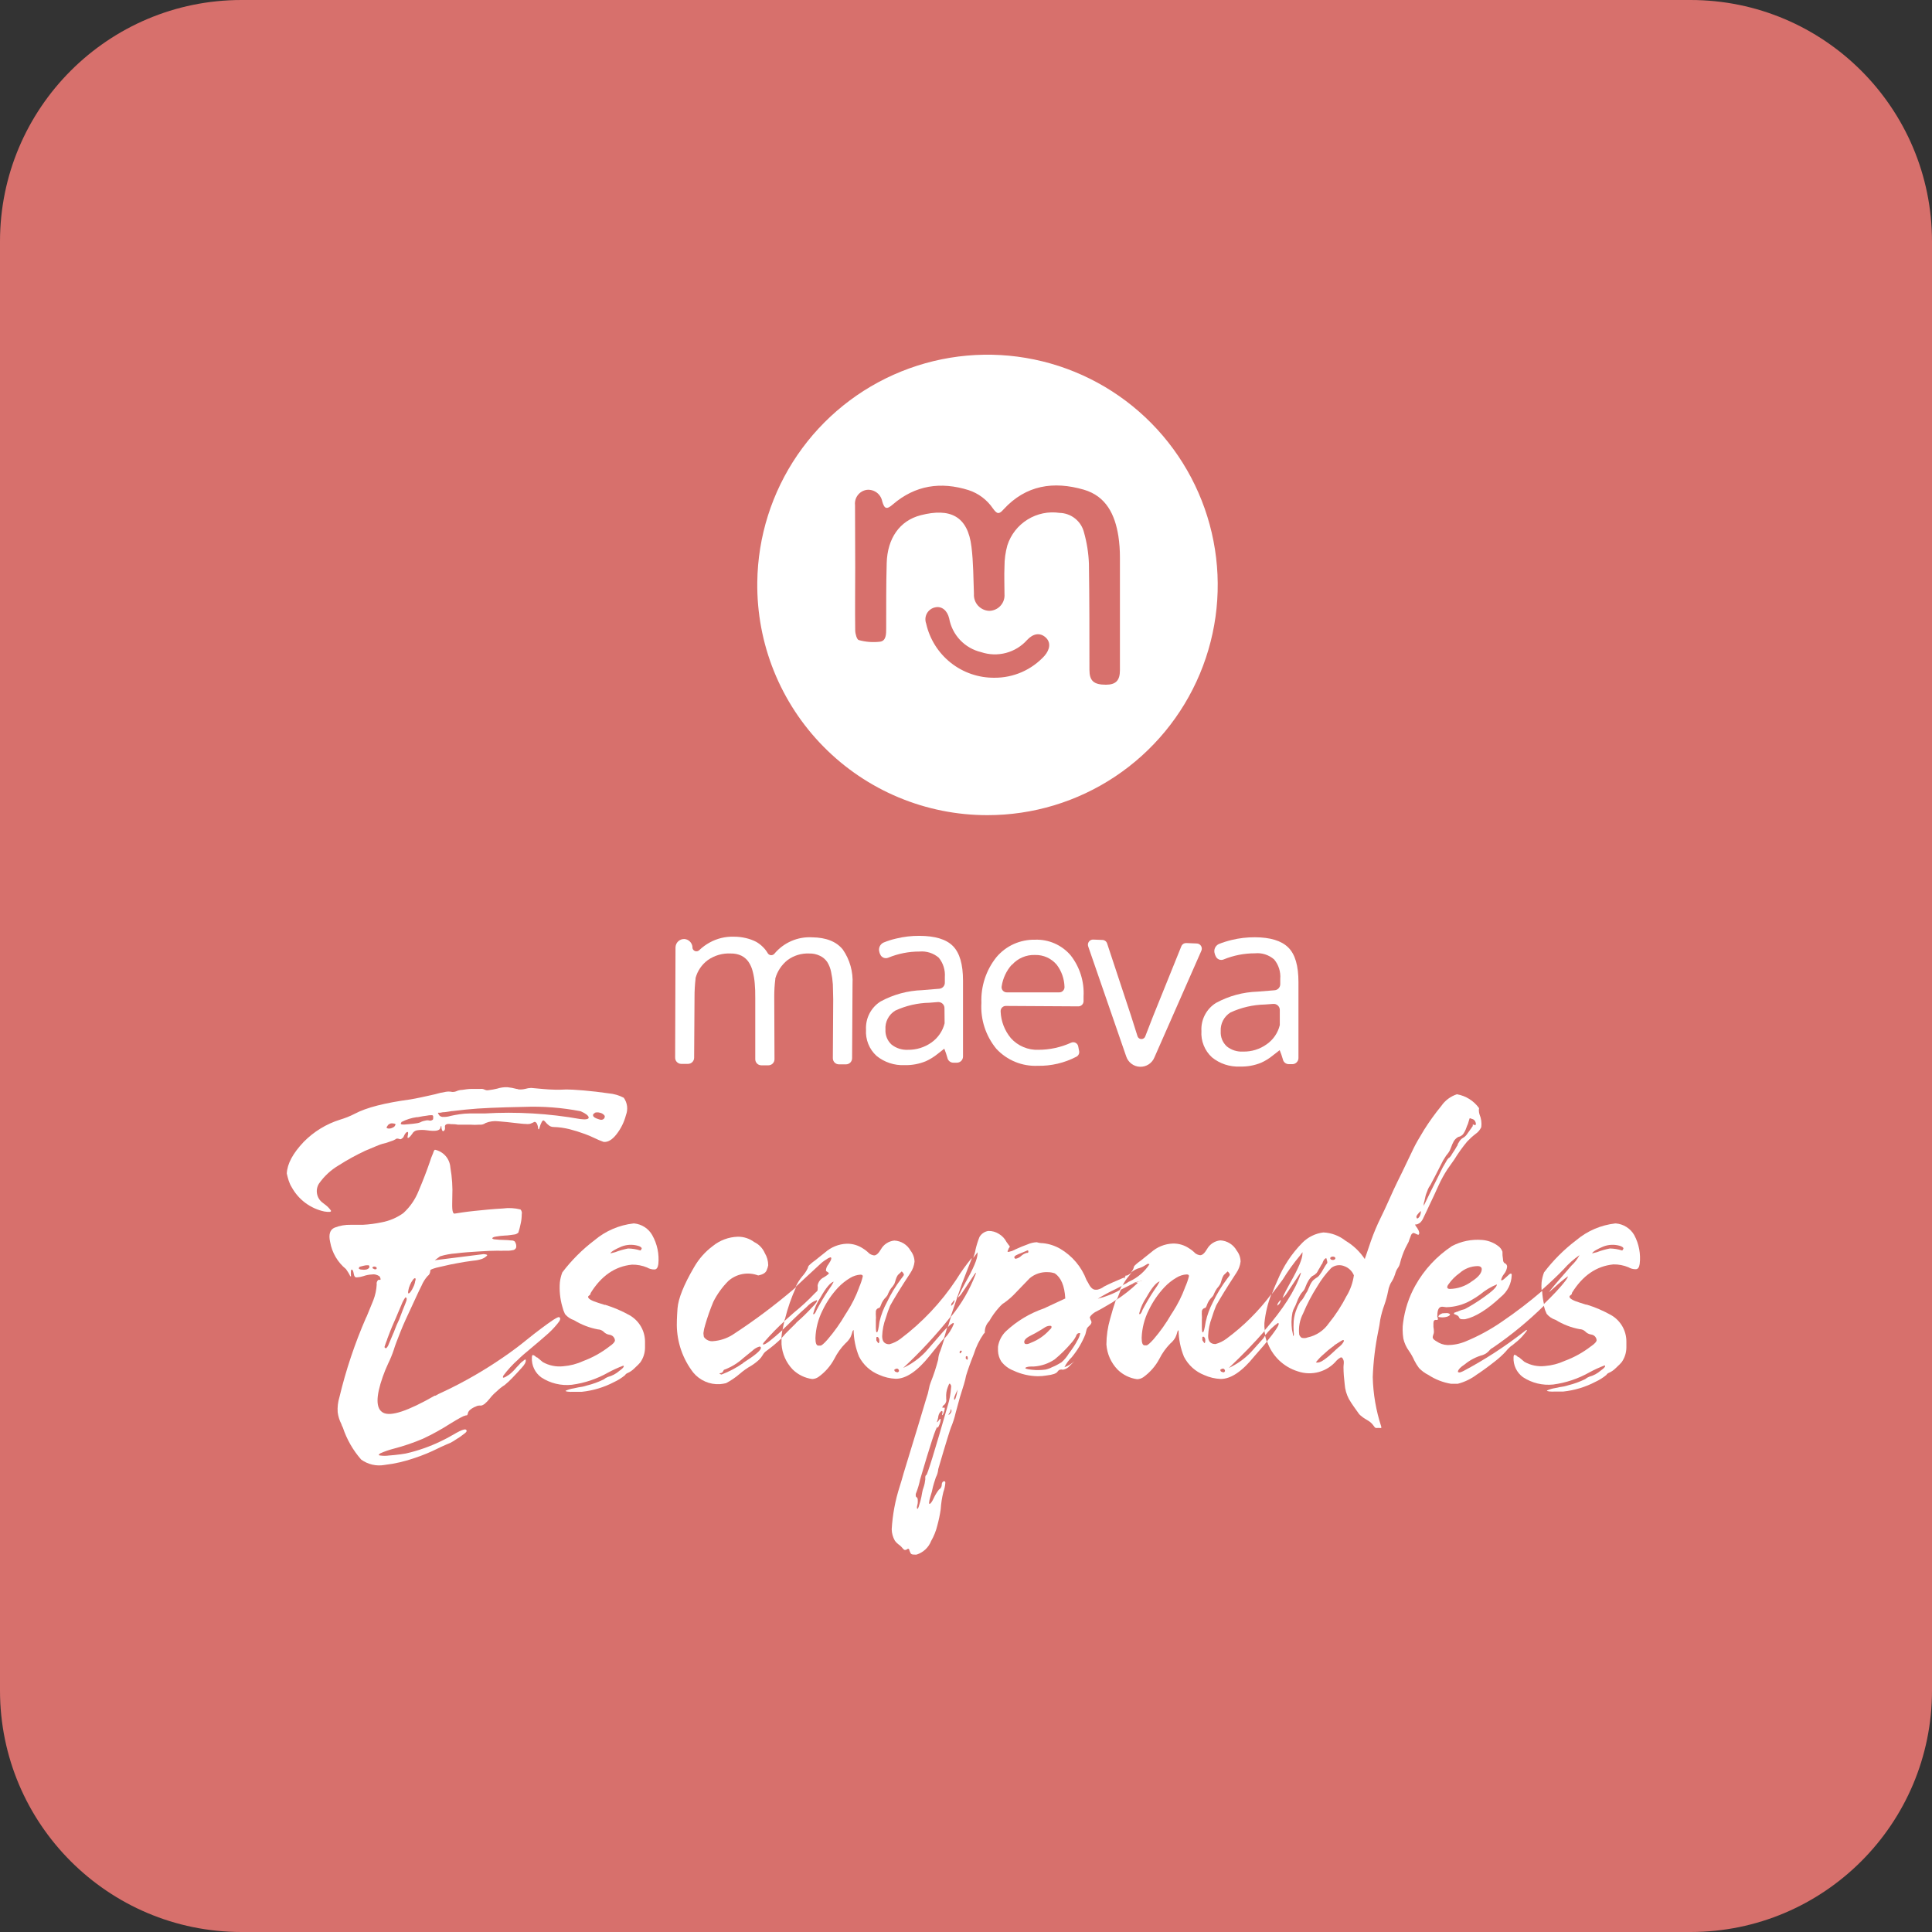 <svg width="64" height="64" viewBox="0 0 64 64" fill="none" xmlns="http://www.w3.org/2000/svg">
<rect x="0" y="0" width="64" height="64" fill="#333333" stroke="none"/>
<path d="M0 8C0 3.582 3.582 0 8 0H56C60.418 0 64 3.582 64 8V56C64 60.418 60.418 64 56 64H8C3.582 64 0 60.418 0 56V8Z" fill="#D7706C"/>
<path d="M17.169 45.032C17.256 44.943 17.386 44.83 17.574 44.676C17.762 44.522 17.904 44.395 18.074 44.249C18.216 44.13 18.346 43.998 18.463 43.854C18.56 43.741 18.584 43.668 18.527 43.635C18.503 43.619 18.439 43.652 18.325 43.724C18.212 43.797 18.082 43.895 17.92 44.014C17.758 44.133 17.615 44.249 17.453 44.378C17.204 44.581 17.009 44.724 16.872 44.822C16.267 45.253 15.63 45.637 14.965 45.969C14.86 46.024 14.746 46.072 14.649 46.121C14.572 46.154 14.497 46.192 14.425 46.234H14.4C13.512 46.742 12.947 46.929 12.696 46.799C12.445 46.669 12.447 46.267 12.68 45.605C12.732 45.457 12.791 45.312 12.858 45.17C12.93 45.023 12.992 44.871 13.044 44.716C13.085 44.573 13.166 44.37 13.269 44.109C13.372 43.848 13.496 43.585 13.625 43.31C13.755 43.034 13.86 42.793 13.963 42.593C14.012 42.474 14.081 42.365 14.166 42.269C14.193 42.251 14.216 42.226 14.23 42.196C14.246 42.161 14.254 42.122 14.255 42.083C14.255 42.059 14.319 42.034 14.457 41.994L14.909 41.891C15.087 41.858 15.238 41.826 15.392 41.802C15.546 41.777 15.635 41.769 15.684 41.761C15.777 41.754 15.868 41.735 15.957 41.706C16.02 41.684 16.078 41.648 16.127 41.601C16.159 41.569 16.127 41.553 16.022 41.544L14.402 41.747L14.579 41.617C14.749 41.564 14.926 41.532 15.105 41.52C15.346 41.488 15.605 41.472 15.862 41.456C16.119 41.439 16.315 41.431 16.469 41.431H16.509C16.565 41.435 16.622 41.435 16.677 41.431H16.856C16.896 41.428 16.937 41.423 16.977 41.415C17.004 41.414 17.03 41.405 17.052 41.389C17.073 41.373 17.09 41.351 17.099 41.326C17.104 41.291 17.103 41.255 17.095 41.22C17.086 41.185 17.071 41.152 17.05 41.123C17.015 41.099 16.972 41.087 16.928 41.091C16.848 41.081 16.767 41.076 16.686 41.075C16.6 41.074 16.514 41.069 16.428 41.059C16.348 41.059 16.307 41.035 16.307 41.018C16.307 41.002 16.356 40.97 16.437 40.962C16.532 40.945 16.629 40.934 16.726 40.929C16.831 40.929 16.928 40.905 17.018 40.897C17.075 40.894 17.129 40.871 17.171 40.832C17.203 40.732 17.23 40.63 17.25 40.526C17.272 40.428 17.283 40.328 17.283 40.227C17.29 40.199 17.29 40.169 17.283 40.141C17.276 40.113 17.262 40.087 17.242 40.065C17.05 40.017 16.85 40.006 16.653 40.033C16.34 40.049 16.024 40.081 15.71 40.114C15.396 40.146 15.17 40.186 15.056 40.203C15.016 40.203 14.991 40.146 14.983 40.041C14.975 39.935 14.983 39.808 14.983 39.654C14.998 39.327 14.976 38.999 14.919 38.676C14.91 38.536 14.856 38.403 14.764 38.296C14.672 38.19 14.548 38.116 14.411 38.087C14.394 38.087 14.37 38.12 14.346 38.201C14.302 38.301 14.264 38.404 14.232 38.508C14.135 38.79 14.014 39.105 13.87 39.444C13.759 39.727 13.585 39.981 13.36 40.186C13.145 40.34 12.899 40.444 12.639 40.492C12.435 40.535 12.227 40.562 12.018 40.573C11.97 40.573 11.929 40.573 11.897 40.573H11.81C11.753 40.573 11.688 40.573 11.623 40.573C11.439 40.568 11.255 40.6 11.083 40.668C10.929 40.733 10.88 40.895 10.937 41.146C10.999 41.497 11.185 41.815 11.461 42.04C11.473 42.056 11.484 42.072 11.494 42.089L11.542 42.162C11.557 42.193 11.573 42.222 11.591 42.251C11.591 42.275 11.615 42.283 11.623 42.283C11.632 42.283 11.623 42.259 11.623 42.211C11.623 42.105 11.623 42.048 11.656 42.057C11.688 42.065 11.704 42.113 11.72 42.202C11.737 42.291 11.761 42.316 11.818 42.316C11.891 42.311 11.964 42.297 12.034 42.275C12.123 42.243 12.216 42.224 12.309 42.219C12.356 42.211 12.403 42.212 12.449 42.224C12.494 42.235 12.537 42.255 12.575 42.283C12.623 42.372 12.615 42.405 12.575 42.397C12.534 42.389 12.528 42.397 12.504 42.429C12.492 42.447 12.483 42.466 12.479 42.487C12.475 42.508 12.475 42.53 12.479 42.55C12.47 42.73 12.431 42.907 12.366 43.075C12.285 43.277 12.212 43.453 12.148 43.607L12.123 43.656C11.753 44.505 11.458 45.386 11.243 46.287C11.194 46.446 11.175 46.613 11.186 46.779C11.203 46.916 11.244 47.049 11.308 47.172C11.318 47.211 11.335 47.25 11.356 47.285C11.485 47.677 11.692 48.039 11.963 48.349C12.074 48.43 12.2 48.487 12.333 48.518C12.466 48.549 12.604 48.552 12.739 48.528C13.084 48.488 13.423 48.409 13.751 48.293C14.009 48.207 14.262 48.103 14.506 47.981C14.546 47.959 14.601 47.935 14.674 47.902C14.746 47.87 14.836 47.829 14.917 47.797C14.987 47.761 15.055 47.721 15.119 47.675C15.201 47.628 15.278 47.574 15.352 47.514C15.425 47.465 15.457 47.425 15.457 47.408C15.457 47.344 15.408 47.336 15.303 47.376C15.198 47.416 15.062 47.497 14.876 47.603C14.828 47.627 14.779 47.659 14.722 47.684C14.366 47.867 13.989 48.01 13.601 48.111C13.495 48.141 13.386 48.163 13.277 48.175C13.141 48.192 13.012 48.208 12.882 48.216C12.788 48.229 12.693 48.229 12.599 48.216C12.534 48.216 12.534 48.184 12.599 48.143C12.743 48.079 12.892 48.028 13.044 47.989C13.374 47.903 13.698 47.793 14.012 47.659C14.324 47.513 14.627 47.346 14.917 47.159C15.046 47.078 15.159 47.014 15.263 46.957C15.318 46.924 15.378 46.899 15.441 46.884C15.444 46.886 15.448 46.887 15.453 46.887C15.457 46.887 15.461 46.886 15.464 46.885C15.468 46.883 15.472 46.881 15.475 46.878C15.477 46.875 15.48 46.872 15.481 46.868C15.493 46.854 15.498 46.837 15.498 46.819C15.509 46.771 15.538 46.728 15.578 46.698C15.632 46.654 15.692 46.619 15.757 46.595C15.808 46.566 15.867 46.555 15.925 46.562C15.957 46.562 15.997 46.546 16.054 46.506C16.117 46.452 16.174 46.392 16.224 46.328C16.291 46.241 16.367 46.163 16.451 46.093C16.534 46.011 16.626 45.939 16.724 45.876C16.813 45.803 16.896 45.725 16.975 45.641C17.088 45.528 17.177 45.423 17.281 45.311C17.384 45.2 17.418 45.125 17.418 45.077C17.418 45.028 17.402 45.028 17.378 45.044L17.256 45.141C17.21 45.19 17.161 45.247 17.105 45.303C17.037 45.386 16.961 45.461 16.878 45.528C16.692 45.657 16.627 45.674 16.675 45.568C16.821 45.373 16.986 45.193 17.169 45.032ZM13.526 42.747C13.537 42.683 13.556 42.621 13.583 42.563C13.608 42.502 13.64 42.445 13.68 42.393C13.712 42.352 13.736 42.336 13.753 42.344C13.769 42.344 13.777 42.385 13.753 42.441C13.744 42.505 13.725 42.568 13.696 42.625C13.671 42.686 13.638 42.743 13.599 42.795C13.566 42.836 13.542 42.852 13.526 42.844C13.52 42.836 13.512 42.803 13.528 42.747H13.526ZM12.824 44.366C12.888 44.196 12.961 44.002 13.058 43.785C13.156 43.569 13.226 43.38 13.299 43.221C13.332 43.134 13.375 43.052 13.429 42.978C13.486 42.978 13.486 43.05 13.429 43.18C13.372 43.31 13.307 43.494 13.226 43.704C13.163 43.833 13.107 43.964 13.058 44.099C13.058 44.115 13.042 44.139 13.034 44.156C12.969 44.318 12.913 44.439 12.88 44.52C12.865 44.571 12.837 44.618 12.799 44.656C12.775 44.672 12.759 44.656 12.735 44.625C12.761 44.539 12.791 44.454 12.826 44.37L12.824 44.366ZM12.226 42C12.2 42.031 12.162 42.051 12.121 42.057C12.076 42.065 12.029 42.065 11.984 42.057C11.948 42.059 11.914 42.047 11.886 42.024C11.886 42.008 11.886 41.986 11.919 41.962L12.048 41.929C12.093 41.916 12.14 41.911 12.186 41.913C12.237 41.909 12.245 41.949 12.229 42.004L12.226 42ZM12.397 42.04C12.332 42.016 12.316 41.992 12.364 41.962C12.385 41.953 12.408 41.953 12.429 41.962C12.453 41.962 12.469 41.976 12.477 42C12.486 42.024 12.472 42.061 12.399 42.044L12.397 42.04Z" fill="white"/>
<path d="M10.961 40.099C10.906 40.021 10.837 39.953 10.759 39.897C10.735 39.881 10.71 39.856 10.686 39.84C10.591 39.77 10.525 39.666 10.503 39.549C10.48 39.433 10.502 39.312 10.565 39.211C10.737 38.964 10.96 38.757 11.219 38.604C11.501 38.424 11.796 38.262 12.099 38.12C12.39 37.998 12.575 37.917 12.656 37.895C12.755 37.874 12.853 37.844 12.947 37.806C13.001 37.791 13.053 37.77 13.101 37.741C13.109 37.733 13.119 37.726 13.13 37.722C13.142 37.718 13.154 37.716 13.166 37.717C13.19 37.719 13.214 37.724 13.236 37.733C13.249 37.738 13.262 37.74 13.275 37.737C13.289 37.734 13.3 37.727 13.309 37.717C13.344 37.697 13.37 37.666 13.382 37.628C13.415 37.555 13.455 37.507 13.488 37.498C13.52 37.49 13.528 37.523 13.512 37.596C13.495 37.669 13.495 37.709 13.528 37.693C13.56 37.677 13.601 37.636 13.658 37.555C13.674 37.525 13.697 37.499 13.725 37.48C13.753 37.46 13.786 37.447 13.819 37.442C13.926 37.426 14.034 37.426 14.141 37.442C14.416 37.482 14.56 37.458 14.585 37.369C14.609 37.28 14.625 37.264 14.625 37.369C14.63 37.397 14.638 37.424 14.649 37.45C14.665 37.474 14.682 37.474 14.698 37.466C14.717 37.452 14.732 37.432 14.738 37.409C14.743 37.38 14.743 37.35 14.738 37.32C14.738 37.248 14.803 37.217 14.941 37.239C15.005 37.239 15.078 37.239 15.165 37.256H15.57C15.675 37.264 15.78 37.264 15.884 37.256C15.956 37.264 16.028 37.244 16.086 37.201C16.22 37.147 16.364 37.127 16.507 37.144C16.692 37.16 16.886 37.177 17.072 37.201C17.224 37.217 17.337 37.233 17.426 37.233C17.459 37.238 17.491 37.238 17.523 37.233C17.546 37.233 17.568 37.227 17.588 37.217C17.619 37.206 17.648 37.192 17.677 37.177C17.688 37.168 17.701 37.164 17.714 37.164C17.727 37.164 17.74 37.168 17.75 37.177C17.774 37.197 17.791 37.224 17.799 37.254C17.81 37.282 17.819 37.312 17.823 37.343C17.823 37.375 17.823 37.399 17.839 37.407C17.855 37.416 17.855 37.407 17.872 37.359C17.89 37.288 17.916 37.221 17.951 37.156C17.975 37.124 17.991 37.108 18.007 37.116C18.033 37.13 18.055 37.149 18.072 37.173C18.1 37.209 18.133 37.241 18.169 37.268C18.213 37.309 18.271 37.332 18.331 37.333C18.511 37.337 18.689 37.362 18.863 37.405C19.038 37.45 19.211 37.504 19.38 37.567C19.477 37.6 19.582 37.648 19.687 37.697C19.786 37.746 19.889 37.789 19.993 37.826C20.131 37.843 20.276 37.762 20.422 37.575C20.569 37.387 20.676 37.17 20.736 36.938C20.772 36.844 20.784 36.742 20.772 36.642C20.759 36.542 20.722 36.447 20.663 36.365C20.508 36.283 20.338 36.234 20.163 36.219C19.888 36.179 19.614 36.146 19.331 36.122C19.048 36.098 18.863 36.09 18.766 36.09C18.505 36.105 18.243 36.099 17.983 36.074L17.596 36.039C17.528 36.041 17.46 36.052 17.394 36.072C17.323 36.089 17.25 36.094 17.177 36.088C17.157 36.078 17.135 36.072 17.113 36.072C17.012 36.044 16.909 36.025 16.805 36.015C16.69 36.011 16.576 36.028 16.467 36.063C16.376 36.085 16.284 36.102 16.192 36.112C16.145 36.123 16.096 36.117 16.054 36.096C16.009 36.073 15.958 36.065 15.908 36.072C15.821 36.072 15.724 36.072 15.619 36.072C15.514 36.072 15.416 36.088 15.311 36.104C15.241 36.105 15.172 36.122 15.109 36.152C15.085 36.162 15.061 36.167 15.036 36.169C15.012 36.174 14.987 36.174 14.963 36.169C14.896 36.156 14.828 36.156 14.761 36.169C14.641 36.188 14.523 36.215 14.406 36.25L13.969 36.347C13.817 36.379 13.696 36.403 13.591 36.42C12.759 36.533 12.146 36.685 11.751 36.895C11.669 36.938 11.585 36.975 11.5 37.009C11.411 37.041 11.33 37.073 11.265 37.09C10.81 37.232 10.397 37.485 10.063 37.824C9.702 38.203 9.516 38.551 9.5 38.873C9.518 38.955 9.539 39.036 9.565 39.116C9.591 39.194 9.626 39.27 9.67 39.34C9.782 39.541 9.936 39.715 10.121 39.852C10.306 39.988 10.518 40.084 10.743 40.132C10.913 40.159 10.986 40.148 10.961 40.099ZM19.703 36.861C19.759 36.844 19.818 36.844 19.873 36.861C19.906 36.867 19.937 36.879 19.964 36.897C19.992 36.915 20.015 36.939 20.033 36.966C20.036 36.986 20.034 37.005 20.027 37.024C20.02 37.042 20.008 37.059 19.993 37.071C19.97 37.087 19.942 37.096 19.914 37.096C19.881 37.091 19.848 37.083 19.817 37.071C19.712 37.039 19.655 36.998 19.647 36.958C19.639 36.918 19.655 36.895 19.703 36.871V36.861ZM14.512 36.861C14.563 36.865 14.616 36.859 14.665 36.845C14.755 36.845 14.868 36.82 14.981 36.804C14.985 36.806 14.989 36.807 14.993 36.807C14.998 36.807 15.002 36.806 15.005 36.804L15.433 36.756C15.892 36.707 16.53 36.683 17.354 36.667C17.984 36.642 18.616 36.691 19.236 36.812C19.404 36.885 19.493 36.958 19.501 37.015C19.509 37.071 19.412 37.096 19.228 37.071C18.181 36.885 17.116 36.822 16.054 36.885C15.884 36.885 15.724 36.885 15.554 36.885C15.446 36.886 15.338 36.894 15.23 36.91C15.111 36.926 15.005 36.95 14.925 36.966C14.849 36.991 14.769 37.002 14.69 36.998C14.665 37.002 14.64 36.999 14.616 36.99C14.593 36.982 14.571 36.968 14.554 36.95C14.538 36.926 14.52 36.901 14.512 36.885C14.504 36.869 14.506 36.879 14.512 36.879V36.861ZM13.297 37.169C13.457 37.086 13.629 37.031 13.807 37.007C13.807 37.007 13.832 37.007 13.84 37.007C13.967 36.982 14.064 36.966 14.137 36.958C14.188 36.947 14.239 36.941 14.291 36.942C14.323 36.942 14.34 36.942 14.348 36.974C14.353 36.998 14.353 37.023 14.348 37.047C14.351 37.059 14.349 37.072 14.343 37.082C14.337 37.093 14.327 37.1 14.315 37.104C14.302 37.112 14.288 37.118 14.273 37.121C14.257 37.124 14.241 37.123 14.226 37.12C14.184 37.108 14.139 37.108 14.097 37.12C14.055 37.127 14.015 37.138 13.975 37.152C13.924 37.182 13.866 37.201 13.807 37.209C13.718 37.225 13.637 37.231 13.548 37.239C13.317 37.266 13.236 37.254 13.293 37.187L13.297 37.169ZM12.846 37.274C12.871 37.249 12.902 37.23 12.935 37.217C12.967 37.209 13 37.209 13.032 37.217C13.072 37.217 13.097 37.233 13.105 37.248C13.095 37.273 13.081 37.298 13.064 37.32C13.038 37.341 13.008 37.358 12.975 37.369C12.945 37.382 12.911 37.388 12.878 37.385C12.838 37.385 12.813 37.369 12.805 37.353C12.81 37.329 12.823 37.307 12.842 37.292L12.846 37.274Z" fill="white"/>
<path d="M21.009 40.528H20.985C20.509 40.582 20.059 40.776 19.693 41.085C19.291 41.39 18.932 41.748 18.627 42.15C18.586 42.257 18.559 42.368 18.546 42.482C18.525 42.751 18.552 43.022 18.627 43.281C18.647 43.367 18.677 43.451 18.716 43.53C18.794 43.625 18.898 43.695 19.015 43.733C19.258 43.882 19.526 43.986 19.807 44.038C19.875 44.04 19.94 44.066 19.991 44.111C20.044 44.169 20.116 44.206 20.193 44.216C20.225 44.22 20.256 44.232 20.283 44.25C20.31 44.269 20.332 44.293 20.347 44.322C20.361 44.346 20.37 44.374 20.371 44.403C20.371 44.451 20.306 44.524 20.185 44.605C19.921 44.81 19.627 44.973 19.313 45.089C19.107 45.184 18.885 45.241 18.659 45.259C18.424 45.285 18.187 45.237 17.981 45.121L17.797 44.967C17.782 44.967 17.767 44.961 17.756 44.951C17.729 44.919 17.692 44.896 17.651 44.886C17.635 44.886 17.619 44.919 17.619 44.975C17.613 45.102 17.638 45.228 17.693 45.342C17.748 45.456 17.83 45.555 17.932 45.629C18.231 45.825 18.589 45.911 18.944 45.872C19.367 45.816 19.776 45.678 20.147 45.467C20.305 45.382 20.47 45.306 20.639 45.242C20.655 45.242 20.663 45.242 20.663 45.259C20.663 45.297 20.606 45.346 20.519 45.41C20.41 45.506 20.279 45.576 20.139 45.613C20.088 45.632 20.042 45.659 20.001 45.694C19.823 45.781 19.637 45.849 19.444 45.896C19.35 45.927 19.253 45.948 19.155 45.959L19.001 45.992C18.909 46.005 18.819 46.033 18.734 46.072C18.734 46.097 18.831 46.113 19.025 46.105C19.106 46.105 19.195 46.105 19.274 46.105C19.647 46.066 20.009 45.957 20.341 45.783C20.471 45.723 20.593 45.647 20.703 45.556C20.723 45.522 20.755 45.496 20.792 45.483C20.874 45.446 20.948 45.395 21.011 45.332C21.124 45.226 21.189 45.162 21.213 45.129C21.31 44.989 21.364 44.824 21.367 44.654V44.451C21.368 44.273 21.321 44.097 21.232 43.943C21.142 43.788 21.014 43.66 20.859 43.571C20.602 43.427 20.331 43.311 20.049 43.224C20.046 43.226 20.041 43.227 20.037 43.227C20.033 43.227 20.029 43.226 20.025 43.224L19.823 43.16C19.588 43.087 19.475 43.019 19.483 42.957C19.483 42.941 19.499 42.925 19.523 42.909C19.547 42.893 19.564 42.876 19.564 42.836C19.918 42.263 20.373 41.949 20.936 41.893C21.107 41.89 21.277 41.922 21.436 41.988C21.509 42.032 21.593 42.054 21.679 42.053C21.752 42.053 21.792 41.988 21.808 41.877C21.842 41.543 21.771 41.207 21.606 40.915C21.545 40.807 21.459 40.716 21.355 40.649C21.251 40.581 21.132 40.54 21.009 40.528ZM21.211 41.423C21.08 41.382 20.944 41.36 20.806 41.358C20.661 41.386 20.518 41.426 20.379 41.48L20.218 41.52C20.25 41.456 20.379 41.383 20.588 41.294C20.756 41.228 20.94 41.218 21.114 41.263C21.209 41.285 21.258 41.326 21.258 41.358C21.249 41.383 21.236 41.405 21.217 41.423H21.211Z" fill="white"/>
<path d="M25.288 44.54C25.284 44.54 25.28 44.538 25.277 44.535C25.274 44.532 25.272 44.528 25.272 44.524C25.281 44.5 25.295 44.478 25.312 44.459C25.524 44.214 25.75 43.982 25.988 43.763C25.988 43.739 25.988 43.717 26.004 43.692C26.094 43.327 26.218 42.971 26.375 42.63L26.28 42.715C25.638 43.261 24.962 43.765 24.256 44.224C24.066 44.34 23.853 44.409 23.632 44.427C23.572 44.435 23.511 44.427 23.456 44.402C23.401 44.378 23.353 44.339 23.318 44.289C23.309 44.247 23.304 44.203 23.302 44.16C23.312 44.07 23.331 43.981 23.359 43.895C23.434 43.633 23.525 43.375 23.63 43.123C23.757 42.87 23.924 42.638 24.124 42.437C24.256 42.318 24.419 42.238 24.594 42.205C24.769 42.172 24.949 42.188 25.116 42.251C25.278 42.219 25.367 42.162 25.399 42.073C25.422 42.022 25.438 41.968 25.448 41.913C25.447 41.77 25.408 41.63 25.334 41.508C25.265 41.35 25.142 41.221 24.986 41.146C24.828 41.028 24.635 40.965 24.438 40.968C24.137 40.978 23.848 41.086 23.614 41.275C23.36 41.464 23.149 41.703 22.992 41.978C22.646 42.567 22.468 43.026 22.444 43.34C22.42 43.654 22.42 43.85 22.42 43.891C22.425 44.463 22.617 45.019 22.968 45.471C23.075 45.599 23.21 45.7 23.363 45.766C23.516 45.833 23.682 45.862 23.849 45.852C23.917 45.846 23.984 45.835 24.051 45.819C24.212 45.734 24.364 45.631 24.503 45.512C24.62 45.409 24.747 45.319 24.883 45.243C24.978 45.184 25.067 45.116 25.148 45.04C25.192 44.997 25.23 44.948 25.262 44.895C25.293 44.836 25.337 44.786 25.391 44.749C25.564 44.623 25.729 44.486 25.883 44.338C25.89 44.245 25.901 44.154 25.917 44.063C25.575 44.372 25.363 44.54 25.288 44.54ZM24.626 45.148C24.401 45.306 24.157 45.436 23.899 45.534C23.851 45.518 23.834 45.51 23.834 45.502C23.834 45.494 23.834 45.502 23.867 45.486C23.887 45.485 23.905 45.478 23.921 45.467C23.937 45.455 23.949 45.439 23.956 45.421C23.972 45.388 23.98 45.372 23.996 45.372C24.229 45.285 24.443 45.153 24.626 44.986L24.925 44.743C24.991 44.679 25.07 44.632 25.158 44.607C25.165 44.606 25.171 44.607 25.177 44.609C25.184 44.611 25.189 44.614 25.194 44.618C25.199 44.623 25.202 44.628 25.204 44.635C25.207 44.641 25.207 44.647 25.207 44.654C25.197 44.743 25.002 44.903 24.616 45.148H24.626Z" fill="white"/>
<path d="M31.048 44.338L30.654 44.789C30.443 45.008 30.194 45.186 29.919 45.315C30.484 44.79 31.009 44.223 31.49 43.619L31.706 42.988L31.694 42.998L31.726 42.929L31.87 42.514C32.024 42.109 32.137 41.828 32.186 41.705C32.186 41.705 32.186 41.686 32.186 41.676C32 41.903 31.83 42.142 31.676 42.391C31.176 43.145 30.551 43.808 29.828 44.352C29.719 44.434 29.595 44.494 29.463 44.53C29.304 44.53 29.223 44.441 29.223 44.263C29.23 44.055 29.271 43.85 29.344 43.656C29.384 43.518 29.432 43.383 29.488 43.251C29.609 43.032 29.828 42.668 30.158 42.168C30.233 42.057 30.28 41.93 30.295 41.798C30.293 41.665 30.247 41.537 30.166 41.433C30.112 41.335 30.035 41.253 29.94 41.193C29.845 41.134 29.737 41.1 29.625 41.095C29.534 41.104 29.445 41.135 29.368 41.186C29.291 41.236 29.227 41.304 29.182 41.385C29.101 41.522 29.028 41.587 28.955 41.587C28.897 41.579 28.841 41.557 28.794 41.522C28.733 41.46 28.665 41.406 28.591 41.36C28.431 41.252 28.242 41.196 28.049 41.2C27.783 41.21 27.529 41.313 27.33 41.49L27.109 41.666C27.052 41.715 26.993 41.761 26.931 41.804C26.892 41.834 26.854 41.866 26.818 41.901C26.802 41.913 26.789 41.929 26.779 41.947C26.769 41.964 26.763 41.984 26.761 42.004C26.714 42.104 26.652 42.197 26.577 42.279C26.488 42.386 26.414 42.504 26.357 42.63C26.526 42.474 26.786 42.225 27.142 41.901C27.21 41.833 27.286 41.773 27.369 41.723C27.41 41.691 27.456 41.666 27.506 41.65C27.515 41.65 27.523 41.654 27.529 41.66C27.535 41.666 27.538 41.674 27.538 41.682C27.535 41.717 27.524 41.75 27.506 41.779L27.441 41.885C27.393 41.941 27.364 42.013 27.36 42.087C27.36 42.087 27.36 42.103 27.385 42.119C27.397 42.129 27.411 42.138 27.425 42.144C27.45 42.16 27.458 42.176 27.458 42.184C27.458 42.192 27.401 42.249 27.288 42.314C27.235 42.339 27.19 42.377 27.154 42.423C27.119 42.469 27.096 42.524 27.085 42.581C27.092 42.631 27.092 42.682 27.085 42.733C27.085 42.757 27.053 42.789 26.988 42.846C26.773 43.073 26.543 43.285 26.3 43.482C26.192 43.573 26.097 43.668 25.984 43.763C25.96 43.86 25.939 43.965 25.923 44.052C26.031 43.951 26.15 43.834 26.286 43.7C26.421 43.567 26.591 43.409 26.721 43.295C26.811 43.195 26.924 43.117 27.051 43.069C27.055 43.069 27.059 43.071 27.062 43.074C27.065 43.077 27.067 43.081 27.067 43.085C27.062 43.105 27.054 43.124 27.043 43.142C27.005 43.197 26.961 43.248 26.913 43.295C26.842 43.374 26.761 43.455 26.672 43.544C26.583 43.633 26.51 43.698 26.454 43.747C26.397 43.795 26.357 43.836 26.357 43.844C26.237 43.965 26.116 44.077 26.01 44.19C25.972 44.237 25.931 44.281 25.889 44.326C25.889 44.395 25.889 44.463 25.889 44.528C25.91 44.842 26.041 45.139 26.259 45.366C26.435 45.538 26.661 45.649 26.905 45.682C26.977 45.68 27.047 45.657 27.107 45.617C27.33 45.459 27.512 45.251 27.64 45.01C27.734 44.823 27.857 44.651 28.004 44.502C28.071 44.444 28.128 44.376 28.172 44.299C28.195 44.25 28.214 44.198 28.229 44.145C28.233 44.111 28.25 44.079 28.277 44.056C28.281 44.358 28.342 44.657 28.456 44.937C28.597 45.214 28.836 45.43 29.125 45.544C29.298 45.622 29.485 45.666 29.674 45.674C30.014 45.674 30.385 45.423 30.787 44.923L31.097 44.54C31.162 44.463 31.216 44.395 31.269 44.338C31.301 44.228 31.34 44.105 31.38 43.967C31.297 44.05 31.188 44.172 31.048 44.338ZM31.54 43.16C31.581 43.095 31.605 43.071 31.621 43.071C31.637 43.071 31.621 43.071 31.621 43.087C31.612 43.127 31.596 43.166 31.573 43.2C31.532 43.241 31.516 43.257 31.508 43.257C31.5 43.257 31.508 43.257 31.508 43.241C31.509 43.208 31.52 43.177 31.54 43.152V43.16ZM26.956 43.546C26.951 43.542 26.947 43.538 26.944 43.532C26.941 43.526 26.94 43.52 26.939 43.514C26.986 43.327 27.066 43.149 27.174 42.99C27.358 42.658 27.512 42.482 27.617 42.457C27.569 42.554 27.512 42.645 27.448 42.731C27.305 42.944 27.173 43.165 27.053 43.393C27.02 43.474 26.988 43.528 26.956 43.538V43.546ZM28.457 42.658C28.352 42.942 28.217 43.213 28.053 43.467L28.006 43.54C27.835 43.835 27.637 44.114 27.415 44.372C27.296 44.51 27.213 44.575 27.182 44.575H27.109C27.045 44.575 27.012 44.494 27.012 44.324C27.024 44.006 27.104 43.695 27.247 43.411C27.379 43.133 27.553 42.877 27.763 42.652C27.882 42.526 28.019 42.418 28.168 42.33C28.269 42.269 28.383 42.233 28.5 42.225C28.557 42.225 28.581 42.241 28.581 42.281C28.551 42.408 28.51 42.531 28.457 42.65V42.658ZM29.095 44.5L29.03 44.403V44.322C29.03 44.297 29.03 44.289 29.063 44.289H29.079C29.096 44.304 29.11 44.323 29.118 44.344C29.127 44.365 29.13 44.388 29.128 44.411C29.134 44.459 29.119 44.492 29.095 44.492V44.5ZM29.047 44.135C29.022 44.135 29.014 44.071 29.014 43.951V43.716C29.019 43.668 29.019 43.619 29.014 43.571C29.011 43.538 29.011 43.506 29.014 43.474C29.009 43.44 29.018 43.407 29.037 43.379C29.057 43.352 29.086 43.334 29.119 43.328C29.136 43.328 29.16 43.297 29.184 43.225C29.219 43.126 29.277 43.037 29.354 42.965C29.383 42.936 29.405 42.9 29.417 42.86C29.443 42.798 29.476 42.738 29.514 42.682C29.557 42.636 29.595 42.585 29.627 42.53C29.644 42.49 29.66 42.433 29.676 42.377C29.691 42.328 29.713 42.281 29.741 42.239L29.87 42.117L29.911 42.158C29.926 42.177 29.938 42.199 29.943 42.223C29.943 42.247 29.911 42.287 29.854 42.36C29.668 42.604 29.509 42.866 29.378 43.144C29.269 43.344 29.187 43.559 29.134 43.781C29.103 44.022 29.079 44.135 29.047 44.135ZM29.749 45.459C29.715 45.461 29.681 45.452 29.652 45.435C29.639 45.424 29.631 45.41 29.627 45.394V45.378C29.627 45.362 29.652 45.356 29.692 45.34C29.733 45.324 29.781 45.362 29.781 45.419C29.773 45.436 29.758 45.451 29.741 45.459H29.749Z" fill="white"/>
<path d="M36.843 42.86C36.689 42.926 36.529 42.98 36.366 43.022C36.553 42.904 36.748 42.799 36.949 42.706L37.186 42.585C37.241 42.475 37.309 42.373 37.388 42.279L37.485 42.154L37.431 42.198C37.41 42.213 37.388 42.226 37.366 42.239C37.349 42.249 37.329 42.255 37.309 42.255H37.285C37.277 42.279 37.272 42.303 37.269 42.328C37.267 42.324 37.266 42.32 37.266 42.316C37.266 42.312 37.267 42.307 37.269 42.304C37.269 42.304 37.269 42.287 37.269 42.279V42.239C37.269 42.239 37.269 42.255 37.269 42.271C37.261 42.3 37.255 42.33 37.252 42.36L37.236 42.32L37.179 42.344C36.947 42.441 36.744 42.53 36.572 42.619C36.506 42.67 36.429 42.705 36.348 42.723H36.283C36.202 42.723 36.121 42.65 36.048 42.498L35.991 42.401C35.828 41.966 35.52 41.601 35.119 41.366C34.943 41.265 34.748 41.202 34.546 41.182C34.477 41.182 34.409 41.171 34.344 41.15C34.238 41.155 34.133 41.18 34.036 41.223C33.907 41.271 33.785 41.318 33.666 41.374L33.528 41.439L33.407 41.472C33.4 41.471 33.394 41.47 33.389 41.467C33.383 41.464 33.378 41.46 33.374 41.456C33.386 41.422 33.399 41.39 33.415 41.358C33.415 41.358 33.415 41.342 33.431 41.334C33.44 41.325 33.445 41.314 33.447 41.302V41.288C33.446 41.281 33.443 41.274 33.439 41.268C33.435 41.263 33.429 41.258 33.423 41.255L33.342 41.142C33.285 41.031 33.198 40.938 33.091 40.875C32.985 40.807 32.862 40.773 32.737 40.777C32.676 40.787 32.618 40.81 32.568 40.845C32.517 40.88 32.475 40.926 32.445 40.98C32.393 41.111 32.35 41.247 32.318 41.385C32.302 41.483 32.275 41.579 32.239 41.672L32.293 41.603L32.382 41.482C32.382 41.482 32.382 41.482 32.382 41.498C32.382 41.514 32.382 41.514 32.382 41.53C32.382 41.7 32.245 42.022 31.978 42.492C31.887 42.658 31.814 42.801 31.751 42.931L31.731 42.99C31.782 42.946 31.828 42.895 31.864 42.838C31.929 42.741 32.05 42.565 32.235 42.281C32.283 42.2 32.316 42.16 32.332 42.16L32.316 42.217C32.123 42.723 31.849 43.194 31.506 43.613L31.484 43.678C31.453 43.781 31.425 43.88 31.397 43.969C31.446 43.91 31.506 43.861 31.573 43.824C31.589 43.824 31.597 43.84 31.597 43.856C31.525 44.035 31.419 44.2 31.285 44.34C31.233 44.508 31.188 44.643 31.152 44.745C31.109 44.836 31.084 44.935 31.079 45.036C31.012 45.294 30.929 45.548 30.83 45.795C30.804 45.86 30.785 45.928 30.773 45.998C30.753 46.11 30.723 46.22 30.684 46.328C30.579 46.69 30.328 47.514 29.933 48.805C29.885 48.975 29.844 49.121 29.804 49.242C29.656 49.701 29.567 50.177 29.539 50.659C29.541 50.792 29.578 50.922 29.644 51.038C29.686 51.094 29.737 51.144 29.796 51.183C29.835 51.214 29.87 51.249 29.901 51.288C29.933 51.329 29.958 51.345 29.982 51.345C30.015 51.342 30.047 51.328 30.071 51.305H30.095C30.095 51.305 30.095 51.305 30.111 51.321C30.123 51.334 30.129 51.352 30.128 51.37C30.134 51.388 30.143 51.406 30.152 51.424C30.157 51.447 30.172 51.468 30.192 51.481C30.212 51.491 30.235 51.496 30.257 51.497H30.281C30.31 51.501 30.34 51.501 30.368 51.497C30.476 51.461 30.575 51.403 30.658 51.325C30.74 51.247 30.805 51.151 30.846 51.046C30.937 50.887 31.006 50.716 31.049 50.538C31.098 50.36 31.136 50.18 31.162 49.997C31.174 49.803 31.204 49.611 31.251 49.422C31.287 49.324 31.309 49.221 31.316 49.117C31.316 49.084 31.299 49.068 31.283 49.068C31.227 49.068 31.194 49.117 31.194 49.214C31.19 49.241 31.18 49.266 31.164 49.289C31.149 49.311 31.129 49.33 31.105 49.343C31.035 49.433 30.976 49.53 30.929 49.633C30.872 49.754 30.824 49.819 30.791 49.819L30.775 49.795C30.781 49.726 30.795 49.658 30.816 49.592C30.853 49.482 30.883 49.369 30.905 49.254C30.921 49.19 30.953 49.084 31.002 48.938C31.047 48.854 31.073 48.761 31.081 48.665C31.34 47.777 31.486 47.317 31.502 47.285C31.567 47.131 31.619 46.971 31.656 46.807L31.799 46.283C31.905 45.953 31.978 45.718 32.002 45.572C32.059 45.386 32.139 45.154 32.253 44.87C32.329 44.623 32.443 44.388 32.591 44.176C32.601 44.173 32.61 44.166 32.616 44.158C32.622 44.149 32.625 44.138 32.623 44.127V44.103C32.627 43.976 32.68 43.855 32.769 43.765C32.861 43.6 32.972 43.446 33.099 43.306C33.18 43.216 33.237 43.168 33.253 43.168C33.4 43.064 33.536 42.945 33.658 42.812L34.109 42.344C34.278 42.202 34.495 42.129 34.716 42.142C34.794 42.143 34.87 42.156 34.943 42.182C35.145 42.32 35.265 42.587 35.289 43.014L34.579 43.344C34.114 43.504 33.688 43.76 33.328 44.095C33.183 44.233 33.089 44.415 33.06 44.613V44.749C33.065 44.872 33.101 44.992 33.166 45.097C33.27 45.234 33.41 45.34 33.571 45.402C33.824 45.522 34.1 45.585 34.38 45.589C34.478 45.589 34.575 45.581 34.672 45.564C34.874 45.54 34.987 45.5 35.028 45.443C35.068 45.386 35.099 45.37 35.139 45.37C35.152 45.365 35.167 45.365 35.18 45.37C35.196 45.374 35.212 45.374 35.228 45.37C35.307 45.354 35.379 45.312 35.431 45.251L35.593 45.089C35.497 45.178 35.384 45.247 35.261 45.291C35.322 45.167 35.404 45.055 35.504 44.959C35.693 44.731 35.845 44.475 35.955 44.2L35.987 44.071C35.996 44.017 36.025 43.968 36.068 43.935C36.133 43.878 36.157 43.838 36.157 43.797C36.155 43.768 36.143 43.74 36.125 43.716C36.125 43.692 36.109 43.676 36.101 43.652C36.093 43.627 36.157 43.538 36.279 43.465L36.463 43.368L36.682 43.241C36.795 43.178 36.902 43.113 37.005 43.038C37.05 42.917 37.093 42.806 37.137 42.706C37.001 42.791 36.912 42.832 36.843 42.86ZM30.684 48.866C30.66 48.866 30.644 48.914 30.652 49.003C30.643 49.094 30.624 49.184 30.595 49.27C30.573 49.328 30.557 49.386 30.547 49.447C30.533 49.539 30.514 49.631 30.49 49.722C30.441 49.892 30.417 49.981 30.393 49.981C30.389 49.98 30.385 49.979 30.382 49.976C30.379 49.973 30.377 49.969 30.377 49.965C30.374 49.946 30.374 49.927 30.377 49.908C30.387 49.871 30.395 49.833 30.401 49.795C30.404 49.754 30.404 49.714 30.401 49.673C30.401 49.66 30.398 49.646 30.392 49.634C30.386 49.621 30.378 49.61 30.368 49.6C30.358 49.596 30.349 49.588 30.343 49.577C30.337 49.567 30.335 49.555 30.336 49.544C30.331 49.51 30.336 49.476 30.352 49.447C30.408 49.303 30.451 49.154 30.482 49.003C30.822 47.85 31.006 47.269 31.055 47.269C31.056 47.274 31.056 47.28 31.055 47.285C31.055 47.301 31.055 47.301 31.055 47.301C31.055 47.301 31.087 47.277 31.103 47.228C31.136 47.165 31.155 47.096 31.16 47.026C31.16 47.01 31.16 47.002 31.144 47.002C31.128 47.002 31.119 47.026 31.095 47.058C31.071 47.09 31.047 47.115 31.038 47.115C31.038 47.092 31.043 47.07 31.055 47.05C31.065 47.018 31.073 46.986 31.079 46.953C31.079 46.912 31.095 46.88 31.103 46.848C31.116 46.817 31.134 46.79 31.158 46.767C31.174 46.751 31.182 46.742 31.198 46.742C31.215 46.742 31.223 46.759 31.223 46.783L31.206 46.864C31.205 46.869 31.205 46.875 31.206 46.88C31.223 46.88 31.247 46.848 31.263 46.791C31.283 46.748 31.294 46.701 31.296 46.653C31.296 46.637 31.296 46.631 31.279 46.631H31.215C31.217 46.611 31.224 46.592 31.235 46.576C31.247 46.559 31.262 46.545 31.279 46.536C31.307 46.511 31.327 46.479 31.338 46.443C31.35 46.408 31.352 46.37 31.344 46.334V46.301C31.335 46.186 31.352 46.069 31.393 45.961C31.425 45.874 31.441 45.834 31.457 45.834C31.474 45.834 31.482 45.858 31.506 45.898C31.51 45.919 31.51 45.94 31.506 45.961C31.493 46.167 31.455 46.371 31.393 46.568C30.955 48.099 30.717 48.858 30.684 48.866ZM31.516 46.767C31.502 46.797 31.483 46.824 31.459 46.848L31.419 46.872C31.419 46.872 31.419 46.856 31.435 46.831C31.456 46.807 31.472 46.78 31.484 46.751C31.484 46.726 31.5 46.694 31.508 46.661C31.504 46.643 31.504 46.625 31.508 46.607C31.508 46.607 31.508 46.631 31.508 46.678C31.519 46.706 31.522 46.737 31.516 46.767ZM31.7 46.145C31.7 46.178 31.684 46.21 31.678 46.242C31.672 46.275 31.654 46.315 31.646 46.34C31.639 46.351 31.63 46.362 31.621 46.372C31.621 46.372 31.621 46.372 31.605 46.356C31.602 46.322 31.608 46.289 31.621 46.259C31.651 46.181 31.685 46.105 31.725 46.032L31.7 46.145ZM31.838 44.805C31.832 44.816 31.824 44.824 31.814 44.83C31.797 44.83 31.789 44.83 31.789 44.797C31.789 44.765 31.806 44.741 31.83 44.741C31.834 44.74 31.838 44.741 31.843 44.742C31.847 44.744 31.85 44.746 31.853 44.749C31.857 44.752 31.859 44.756 31.86 44.76C31.862 44.764 31.863 44.769 31.862 44.773C31.862 44.773 31.854 44.781 31.838 44.797V44.805ZM32.04 45.048C32.04 45.048 32.016 45.032 31.992 45V44.975C31.992 44.951 31.992 44.935 32.008 44.927C32.012 44.925 32.016 44.924 32.02 44.924C32.024 44.924 32.028 44.925 32.032 44.927C32.048 44.927 32.056 44.943 32.056 44.967C32.065 45.008 32.056 45.04 32.04 45.04V45.048ZM34.026 41.504H34.01C33.944 41.522 33.882 41.555 33.832 41.601C33.781 41.651 33.717 41.684 33.648 41.698C33.623 41.698 33.607 41.682 33.599 41.65C33.599 41.634 33.615 41.609 33.654 41.585C33.701 41.56 33.749 41.539 33.799 41.52C33.856 41.496 33.904 41.48 33.953 41.456C33.979 41.448 34.003 41.437 34.026 41.423C34.026 41.423 34.042 41.423 34.05 41.423C34.058 41.423 34.066 41.439 34.066 41.464C34.066 41.488 34.058 41.504 34.026 41.504ZM33.929 44.451C33.929 44.394 33.986 44.322 34.131 44.249L34.301 44.16C34.469 44.062 34.575 44 34.607 43.975C34.655 43.942 34.711 43.923 34.769 43.919C34.809 43.919 34.834 43.919 34.834 43.959C34.834 44 34.809 44.014 34.753 44.071C34.59 44.249 34.388 44.387 34.164 44.475L34.107 44.5C34.081 44.512 34.054 44.52 34.026 44.524H33.992C33.953 44.524 33.929 44.5 33.929 44.451ZM35.666 44.451C35.588 44.586 35.501 44.715 35.406 44.838C35.341 44.947 35.259 45.045 35.163 45.129L35.05 45.194C34.985 45.232 34.918 45.264 34.848 45.291C34.779 45.327 34.705 45.354 34.629 45.37C34.551 45.38 34.473 45.385 34.394 45.386H34.315C34.089 45.37 33.975 45.348 33.967 45.324C33.959 45.299 34.032 45.267 34.17 45.267H34.251C34.496 45.251 34.733 45.169 34.937 45.032C35.135 44.868 35.319 44.688 35.485 44.492C35.546 44.426 35.598 44.352 35.639 44.273C35.663 44.192 35.702 44.16 35.759 44.16C35.775 44.16 35.783 44.16 35.783 44.176C35.761 44.272 35.721 44.362 35.666 44.443V44.451Z" fill="white"/>
<path d="M41.847 44.338L41.442 44.789C41.232 45.009 40.983 45.187 40.707 45.315C41.167 44.878 41.564 44.467 41.898 44.083C41.885 43.999 41.88 43.914 41.885 43.83C41.918 43.499 41.996 43.175 42.116 42.866C41.696 43.43 41.194 43.929 40.629 44.346C40.519 44.428 40.396 44.488 40.264 44.524C40.102 44.524 40.021 44.435 40.021 44.257C40.028 44.049 40.069 43.844 40.143 43.65C40.184 43.512 40.233 43.377 40.288 43.245C40.41 43.026 40.629 42.662 40.958 42.162C41.033 42.051 41.08 41.924 41.096 41.791C41.094 41.659 41.048 41.531 40.967 41.427C40.913 41.329 40.835 41.247 40.74 41.188C40.646 41.129 40.538 41.095 40.426 41.089C40.334 41.098 40.246 41.129 40.169 41.179C40.092 41.23 40.028 41.298 39.983 41.379C39.902 41.516 39.829 41.581 39.756 41.581C39.697 41.573 39.642 41.551 39.594 41.516C39.534 41.454 39.466 41.4 39.392 41.354C39.233 41.245 39.044 41.189 38.851 41.194C38.585 41.204 38.331 41.307 38.133 41.484L37.9 41.67C37.843 41.719 37.783 41.765 37.722 41.808C37.682 41.838 37.645 41.87 37.608 41.905C37.593 41.917 37.579 41.933 37.569 41.95C37.56 41.968 37.554 41.988 37.552 42.008C37.531 42.063 37.501 42.113 37.463 42.158C37.549 42.083 37.651 42.028 37.762 42C37.834 41.975 37.902 41.94 37.965 41.897C37.983 41.885 38.002 41.874 38.021 41.864C38.041 41.865 38.061 41.87 38.078 41.88C37.917 42.126 37.69 42.321 37.424 42.445C37.389 42.459 37.357 42.478 37.327 42.502L37.161 42.589C37.137 42.636 37.113 42.688 37.088 42.743L37.493 42.54C37.556 42.51 37.625 42.493 37.696 42.492C37.471 42.709 37.224 42.904 36.961 43.073C36.898 43.255 36.835 43.461 36.773 43.694C36.694 43.967 36.653 44.25 36.651 44.534C36.672 44.849 36.804 45.146 37.024 45.372C37.199 45.544 37.426 45.655 37.669 45.688C37.742 45.686 37.812 45.663 37.872 45.623C38.093 45.464 38.276 45.257 38.404 45.016C38.498 44.829 38.62 44.657 38.766 44.508C38.835 44.451 38.892 44.383 38.936 44.305C38.96 44.256 38.979 44.204 38.993 44.152C38.997 44.117 39.014 44.085 39.042 44.062C39.046 44.364 39.106 44.663 39.22 44.943C39.362 45.22 39.6 45.436 39.89 45.55C40.062 45.628 40.249 45.672 40.438 45.68C40.776 45.68 41.149 45.429 41.551 44.929L41.867 44.566L41.964 44.447C41.941 44.381 41.922 44.313 41.908 44.245L41.847 44.338ZM37.635 42.49L37.538 42.514H37.522C37.585 42.483 37.654 42.461 37.724 42.449L37.803 42.433H37.843C37.806 42.437 37.769 42.442 37.732 42.449L37.635 42.49ZM37.754 43.538C37.749 43.534 37.745 43.529 37.742 43.524C37.74 43.518 37.738 43.512 37.738 43.506C37.785 43.319 37.864 43.141 37.973 42.982C38.157 42.65 38.311 42.474 38.416 42.449C38.368 42.545 38.311 42.637 38.246 42.723C38.103 42.936 37.971 43.157 37.851 43.384C37.819 43.474 37.787 43.528 37.754 43.538ZM39.256 42.65C39.151 42.934 39.015 43.205 38.851 43.459L38.803 43.532C38.633 43.828 38.436 44.106 38.214 44.364C38.092 44.502 38.011 44.566 37.981 44.566H37.916C37.851 44.566 37.819 44.486 37.819 44.316C37.831 43.998 37.91 43.687 38.052 43.403C38.185 43.125 38.36 42.869 38.57 42.644C38.689 42.517 38.825 42.409 38.975 42.322C39.075 42.261 39.189 42.224 39.307 42.217C39.361 42.217 39.386 42.233 39.386 42.273C39.354 42.403 39.31 42.529 39.254 42.65H39.256ZM39.894 44.492L39.829 44.394V44.313C39.829 44.289 39.829 44.281 39.861 44.281H39.877C39.895 44.296 39.908 44.315 39.917 44.336C39.925 44.357 39.928 44.38 39.926 44.403C39.926 44.459 39.918 44.492 39.894 44.492ZM39.845 44.135C39.821 44.135 39.813 44.071 39.813 43.951V43.716C39.817 43.668 39.817 43.619 39.813 43.571C39.809 43.538 39.809 43.506 39.813 43.474C39.808 43.44 39.816 43.407 39.836 43.379C39.856 43.352 39.885 43.334 39.918 43.328C39.934 43.328 39.959 43.297 39.983 43.224C40.017 43.126 40.074 43.037 40.151 42.965C40.181 42.936 40.203 42.9 40.215 42.86C40.242 42.798 40.274 42.738 40.313 42.682C40.356 42.636 40.394 42.585 40.426 42.53C40.442 42.49 40.458 42.433 40.475 42.376C40.49 42.328 40.511 42.281 40.539 42.239L40.667 42.117L40.707 42.158C40.723 42.177 40.734 42.199 40.74 42.223C40.74 42.247 40.707 42.287 40.651 42.36C40.466 42.605 40.307 42.867 40.175 43.144C40.07 43.345 39.991 43.559 39.942 43.781C39.902 44.022 39.877 44.135 39.845 44.135ZM40.547 45.459C40.513 45.461 40.48 45.452 40.45 45.435C40.438 45.424 40.43 45.41 40.426 45.394V45.378C40.426 45.362 40.45 45.356 40.491 45.34C40.531 45.324 40.58 45.362 40.58 45.419C40.573 45.435 40.562 45.449 40.547 45.459Z" fill="white"/>
<path d="M42.314 43.249C42.314 43.249 42.339 43.233 42.379 43.192C42.402 43.158 42.419 43.119 42.428 43.079C42.428 43.063 42.428 43.063 42.428 43.063C42.428 43.063 42.387 43.087 42.347 43.152C42.328 43.175 42.317 43.203 42.314 43.233C42.314 43.233 42.306 43.249 42.314 43.249Z" fill="white"/>
<path d="M46.664 41.134L46.688 41.061C46.705 41.012 46.721 40.972 46.737 40.931C46.742 40.914 46.75 40.898 46.761 40.884C46.772 40.87 46.786 40.859 46.802 40.85C46.826 40.834 46.85 40.85 46.891 40.867C46.931 40.883 46.98 40.915 46.994 40.899C47.004 40.888 47.01 40.875 47.013 40.861C47.016 40.846 47.015 40.832 47.01 40.818C47.002 40.774 46.983 40.732 46.956 40.696C46.956 40.68 46.931 40.664 46.923 40.648C46.915 40.632 46.891 40.601 46.883 40.585C46.881 40.581 46.88 40.577 46.88 40.573C46.88 40.569 46.881 40.565 46.883 40.561C46.883 40.561 46.899 40.561 46.907 40.561C46.93 40.562 46.953 40.557 46.972 40.545C47.005 40.532 47.034 40.513 47.059 40.488C47.1 40.443 47.133 40.391 47.156 40.334C47.213 40.221 47.278 40.075 47.358 39.907C47.456 39.705 47.561 39.478 47.658 39.261C47.741 39.079 47.838 38.903 47.947 38.735L48.174 38.413C48.302 38.204 48.444 38.004 48.601 37.816C48.686 37.725 48.778 37.641 48.877 37.565C48.96 37.509 49.027 37.43 49.069 37.339C49.087 37.196 49.068 37.052 49.012 36.919C49 36.883 48.993 36.845 48.99 36.806C48.989 36.787 48.989 36.768 48.99 36.749C48.994 36.742 48.996 36.734 48.996 36.725C48.996 36.717 48.994 36.708 48.99 36.701C48.816 36.462 48.555 36.3 48.263 36.249C48.053 36.317 47.87 36.453 47.745 36.636C47.541 36.885 47.352 37.147 47.18 37.419C47.01 37.695 46.891 37.905 46.826 38.041C46.729 38.243 46.599 38.519 46.438 38.85C46.235 39.255 46.083 39.585 45.97 39.844C45.905 39.996 45.824 40.158 45.743 40.328C45.617 40.582 45.507 40.844 45.413 41.111C45.357 41.281 45.3 41.449 45.243 41.611C45.229 41.642 45.218 41.675 45.211 41.709C45.047 41.461 44.829 41.253 44.573 41.101C44.363 40.935 44.106 40.838 43.839 40.826C43.576 40.858 43.331 40.978 43.144 41.166C42.792 41.523 42.512 41.945 42.321 42.409C42.248 42.567 42.187 42.718 42.132 42.866C42.252 42.712 42.371 42.554 42.493 42.385C42.662 42.11 42.85 41.848 43.057 41.601L43.146 41.48C43.146 41.48 43.146 41.48 43.146 41.496C43.146 41.512 43.146 41.512 43.146 41.528C43.146 41.698 43.009 42.02 42.742 42.49C42.638 42.682 42.539 42.852 42.484 42.998C42.542 42.953 42.592 42.898 42.63 42.836C42.693 42.739 42.814 42.563 43.001 42.279C43.049 42.198 43.082 42.158 43.098 42.158L43.082 42.215C42.899 42.753 42.499 43.372 41.889 44.075C41.889 44.091 41.889 44.105 41.889 44.119C41.896 44.156 41.905 44.193 41.916 44.228C42.034 44.073 42.175 43.936 42.335 43.824C42.351 43.824 42.359 43.84 42.359 43.856C42.359 43.921 42.229 44.115 41.972 44.431C42.051 44.667 42.185 44.88 42.362 45.054C42.54 45.227 42.757 45.356 42.995 45.429C43.22 45.506 43.464 45.512 43.694 45.448C43.923 45.383 44.128 45.25 44.28 45.066C44.317 45.027 44.36 44.995 44.407 44.969C44.448 44.953 44.48 44.986 44.505 45.058C44.529 45.131 44.505 45.204 44.505 45.285C44.505 45.469 44.521 45.663 44.545 45.858C44.557 46.027 44.604 46.191 44.683 46.342C44.737 46.436 44.797 46.528 44.861 46.617C44.923 46.704 44.972 46.769 45.005 46.819C45.037 46.87 45.085 46.9 45.134 46.941C45.183 46.981 45.247 47.014 45.336 47.07C45.4 47.111 45.455 47.163 45.498 47.224C45.513 47.247 45.529 47.269 45.547 47.289C45.563 47.299 45.582 47.304 45.602 47.305C45.642 47.3 45.683 47.3 45.723 47.305C45.739 47.305 45.755 47.305 45.755 47.305C45.758 47.289 45.758 47.273 45.755 47.257C45.582 46.727 45.487 46.174 45.474 45.617C45.493 45.104 45.555 44.594 45.658 44.091C45.682 43.971 45.707 43.85 45.723 43.712C45.756 43.545 45.802 43.38 45.861 43.221C45.912 43.075 45.952 42.926 45.982 42.775C45.992 42.706 46.011 42.638 46.039 42.573C46.056 42.53 46.077 42.489 46.104 42.451C46.148 42.38 46.183 42.304 46.209 42.225C46.221 42.178 46.237 42.131 46.257 42.087C46.27 42.059 46.286 42.032 46.304 42.006C46.339 41.959 46.364 41.904 46.377 41.846C46.42 41.673 46.48 41.505 46.555 41.344L46.664 41.134ZM47.164 39.867C47.18 39.81 47.197 39.745 47.213 39.664C47.229 39.583 47.253 39.518 47.278 39.462C47.292 39.417 47.311 39.373 47.334 39.332C47.376 39.275 47.411 39.213 47.44 39.148C47.496 39.051 47.545 38.946 47.609 38.824C47.674 38.703 47.705 38.632 47.753 38.543C47.782 38.477 47.817 38.415 47.858 38.357C47.885 38.307 47.918 38.261 47.956 38.219C47.98 38.188 48.002 38.156 48.02 38.122C48.037 38.089 48.053 38.049 48.069 38.008C48.092 37.938 48.122 37.871 48.158 37.806C48.187 37.758 48.226 37.717 48.271 37.685C48.292 37.667 48.318 37.656 48.344 37.652C48.367 37.652 48.391 37.628 48.423 37.612C48.451 37.593 48.473 37.568 48.488 37.539C48.513 37.5 48.535 37.46 48.553 37.417C48.571 37.375 48.587 37.332 48.601 37.288C48.611 37.27 48.619 37.252 48.626 37.233L48.682 37.047H48.706C48.706 37.047 48.731 37.047 48.747 37.063C48.764 37.065 48.781 37.07 48.796 37.079C48.812 37.079 48.828 37.104 48.844 37.112C48.864 37.135 48.878 37.163 48.885 37.193C48.893 37.214 48.893 37.237 48.885 37.258C48.885 37.274 48.852 37.274 48.82 37.258C48.788 37.241 48.788 37.258 48.788 37.258C48.784 37.267 48.784 37.278 48.788 37.288C48.788 37.304 48.788 37.312 48.771 37.32C48.753 37.354 48.731 37.387 48.706 37.417L48.585 37.587C48.553 37.631 48.512 37.667 48.464 37.693C48.433 37.71 48.406 37.732 48.383 37.758C48.36 37.781 48.342 37.809 48.328 37.838C48.313 37.859 48.3 37.881 48.288 37.903C48.285 37.914 48.285 37.925 48.288 37.936C48.278 37.944 48.27 37.955 48.263 37.966C48.247 37.99 48.231 38.023 48.207 38.063C48.182 38.104 48.158 38.144 48.134 38.176C48.109 38.209 48.085 38.257 48.069 38.282C48.057 38.299 48.044 38.316 48.029 38.33L48.004 38.355C48.004 38.355 47.988 38.355 47.98 38.371C47.965 38.386 47.951 38.402 47.939 38.419C47.923 38.444 47.907 38.476 47.883 38.517C47.82 38.617 47.763 38.722 47.713 38.83C47.634 38.984 47.561 39.146 47.472 39.314C47.383 39.482 47.318 39.63 47.253 39.759C47.188 39.889 47.164 39.946 47.164 39.946C47.166 39.919 47.166 39.893 47.164 39.867ZM46.994 40.188C47.016 40.162 47.041 40.138 47.067 40.115C47.067 40.115 47.067 40.132 47.067 40.156C47.065 40.184 47.059 40.211 47.051 40.237C47.042 40.266 47.029 40.294 47.01 40.318C46.995 40.341 46.973 40.358 46.948 40.367C46.936 40.357 46.928 40.344 46.923 40.33C46.919 40.315 46.919 40.3 46.923 40.285C46.942 40.25 46.965 40.217 46.994 40.188ZM44.09 41.642C44.11 41.632 44.132 41.626 44.154 41.626C44.174 41.626 44.194 41.632 44.211 41.642C44.218 41.645 44.225 41.651 44.229 41.658C44.233 41.666 44.236 41.674 44.235 41.682C44.235 41.698 44.235 41.706 44.211 41.723C44.194 41.733 44.174 41.738 44.154 41.739C44.132 41.738 44.11 41.733 44.09 41.723C44.073 41.706 44.065 41.698 44.065 41.682C44.065 41.674 44.067 41.666 44.072 41.658C44.076 41.651 44.082 41.645 44.09 41.642ZM42.96 43.344C42.903 43.478 42.868 43.62 42.855 43.765C42.847 43.886 42.847 44.007 42.855 44.127C42.864 44.167 42.864 44.209 42.855 44.249C42.855 44.273 42.847 44.265 42.831 44.224C42.831 44.184 42.814 44.127 42.798 44.046C42.788 43.961 42.782 43.875 42.782 43.789C42.783 43.686 42.794 43.583 42.814 43.482C42.828 43.423 42.849 43.366 42.879 43.314C42.908 43.262 42.932 43.208 42.952 43.152C42.981 43.067 43.019 42.986 43.063 42.909C43.09 42.861 43.123 42.818 43.16 42.779C43.179 42.759 43.195 42.737 43.209 42.714C43.225 42.684 43.239 42.652 43.25 42.619C43.276 42.549 43.308 42.481 43.347 42.417C43.377 42.365 43.415 42.319 43.46 42.279L43.501 42.255C43.528 42.245 43.553 42.228 43.573 42.206C43.603 42.186 43.628 42.158 43.644 42.125C43.663 42.086 43.684 42.048 43.709 42.012C43.733 41.972 43.749 41.941 43.766 41.909C43.772 41.892 43.783 41.878 43.798 41.868C43.831 41.771 43.863 41.715 43.895 41.698C43.92 41.674 43.936 41.674 43.936 41.682C43.946 41.699 43.952 41.719 43.952 41.739C43.952 41.755 43.952 41.763 43.968 41.771C43.964 41.784 43.964 41.798 43.968 41.812C43.97 41.816 43.971 41.82 43.971 41.824C43.971 41.828 43.97 41.832 43.968 41.836C43.928 41.893 43.887 41.947 43.839 42.038C43.79 42.13 43.766 42.16 43.725 42.217C43.696 42.264 43.655 42.303 43.606 42.33C43.572 42.352 43.54 42.377 43.509 42.403C43.484 42.427 43.462 42.454 43.444 42.484C43.435 42.497 43.427 42.51 43.42 42.524L43.395 42.573C43.379 42.613 43.363 42.652 43.339 42.7C43.323 42.75 43.298 42.797 43.266 42.838C43.25 42.87 43.225 42.903 43.217 42.927C43.203 42.955 43.187 42.982 43.169 43.008C43.147 43.044 43.119 43.077 43.088 43.105C43.034 43.178 42.991 43.258 42.96 43.344ZM44.492 44.475C44.47 44.512 44.443 44.544 44.411 44.573C44.384 44.6 44.354 44.624 44.322 44.645C44.322 44.645 44.322 44.645 44.308 44.662C44.272 44.692 44.236 44.723 44.203 44.757C44.102 44.856 43.994 44.948 43.879 45.032C43.758 45.121 43.66 45.154 43.59 45.129C43.668 45.029 43.757 44.936 43.855 44.854C43.949 44.764 44.049 44.681 44.154 44.605C44.154 44.605 44.17 44.605 44.187 44.581C44.203 44.556 44.252 44.532 44.3 44.5C44.349 44.467 44.387 44.443 44.428 44.419C44.468 44.394 44.492 44.386 44.509 44.394C44.525 44.403 44.517 44.443 44.492 44.475ZM44.614 42.917C44.448 43.244 44.248 43.553 44.017 43.838C43.851 44.078 43.6 44.245 43.314 44.305C43.263 44.326 43.207 44.332 43.152 44.322C43.104 44.322 43.072 44.281 43.039 44.216C43.009 43.972 43.054 43.724 43.169 43.506C43.299 43.195 43.456 42.895 43.638 42.611C43.767 42.392 43.921 42.188 44.098 42.004C44.159 41.955 44.233 41.924 44.311 41.914C44.389 41.904 44.469 41.916 44.541 41.947C44.61 41.973 44.673 42.013 44.726 42.065C44.779 42.116 44.821 42.178 44.849 42.247C44.815 42.485 44.736 42.714 44.614 42.921V42.917Z" fill="white"/>
<path d="M47.778 43.506C47.746 43.519 47.716 43.535 47.688 43.554C47.677 43.561 47.667 43.571 47.66 43.582C47.654 43.593 47.649 43.606 47.648 43.619C47.648 43.619 47.664 43.635 47.713 43.635C47.794 43.646 47.878 43.638 47.956 43.611C48.01 43.587 48.035 43.562 48.035 43.546C48.035 43.53 48.002 43.506 47.947 43.498C47.891 43.497 47.834 43.5 47.778 43.506Z" fill="white"/>
<path d="M49.755 43.781C49.379 44.041 48.976 44.261 48.553 44.435C48.361 44.516 48.154 44.558 47.946 44.556C47.818 44.551 47.694 44.508 47.589 44.435L47.549 44.411C47.484 44.37 47.46 44.33 47.46 44.297C47.463 44.273 47.468 44.248 47.476 44.224C47.493 44.186 47.502 44.145 47.5 44.103C47.499 44.055 47.494 44.007 47.484 43.959C47.484 43.911 47.484 43.87 47.484 43.83C47.484 43.757 47.516 43.716 47.573 43.724H47.614C47.618 43.724 47.622 43.722 47.625 43.719C47.627 43.716 47.629 43.712 47.63 43.708C47.632 43.698 47.632 43.687 47.63 43.676C47.63 43.66 47.63 43.644 47.614 43.627C47.61 43.611 47.61 43.595 47.614 43.579C47.614 43.376 47.67 43.281 47.784 43.287L47.913 43.303C48.197 43.296 48.475 43.219 48.723 43.079C48.832 43.018 48.938 42.951 49.039 42.876C49.203 42.739 49.388 42.628 49.587 42.547C49.587 42.633 49.433 42.779 49.128 42.99C48.933 43.129 48.731 43.255 48.52 43.368C48.451 43.383 48.383 43.404 48.318 43.433L48.286 43.449C48.26 43.452 48.235 43.46 48.213 43.474C48.18 43.474 48.164 43.498 48.164 43.514C48.164 43.53 48.18 43.538 48.213 43.546C48.278 43.571 48.326 43.603 48.334 43.644C48.341 43.661 48.354 43.676 48.37 43.686C48.386 43.696 48.404 43.701 48.423 43.7C48.461 43.703 48.499 43.703 48.537 43.7C48.875 43.627 49.279 43.376 49.723 42.957C49.829 42.871 49.916 42.763 49.977 42.641C50.038 42.518 50.072 42.384 50.077 42.247C50.077 42.206 50.077 42.19 50.044 42.19C50.012 42.19 49.99 42.223 49.917 42.287C49.844 42.352 49.779 42.417 49.755 42.409H49.723C49.74 42.335 49.773 42.266 49.82 42.206C49.877 42.138 49.913 42.054 49.925 41.966C49.926 41.943 49.921 41.919 49.909 41.899C49.898 41.879 49.881 41.863 49.86 41.852C49.812 41.836 49.788 41.787 49.788 41.706C49.773 41.626 49.768 41.545 49.771 41.464C49.741 41.38 49.684 41.309 49.609 41.261C49.458 41.152 49.279 41.088 49.093 41.075C48.749 41.047 48.405 41.117 48.099 41.277C47.596 41.61 47.179 42.058 46.885 42.585C46.673 42.964 46.536 43.381 46.48 43.812C46.467 43.894 46.462 43.977 46.464 44.06C46.465 44.155 46.473 44.25 46.488 44.344C46.521 44.49 46.584 44.628 46.672 44.749C46.742 44.848 46.801 44.954 46.85 45.064C46.894 45.153 46.946 45.237 47.004 45.315C47.095 45.411 47.202 45.49 47.32 45.548C47.547 45.697 47.802 45.796 48.069 45.84C48.093 45.84 48.166 45.84 48.288 45.84C48.519 45.781 48.735 45.676 48.925 45.532C49.063 45.443 49.265 45.299 49.522 45.097C49.647 45.001 49.763 44.895 49.87 44.781C49.92 44.717 49.977 44.658 50.038 44.605C50.09 44.571 50.139 44.533 50.184 44.492C50.299 44.405 50.402 44.305 50.492 44.192C50.548 44.127 50.581 44.087 50.581 44.062C50.581 44.038 50.524 44.079 50.468 44.127C49.842 44.615 49.175 45.047 48.474 45.419C48.474 45.419 48.458 45.419 48.441 45.435C48.42 45.444 48.399 45.452 48.377 45.459C48.368 45.463 48.358 45.465 48.348 45.465C48.339 45.465 48.329 45.463 48.32 45.459C48.304 45.459 48.296 45.459 48.296 45.427C48.312 45.362 48.377 45.291 48.514 45.202C48.691 45.054 48.899 44.946 49.121 44.886C49.207 44.855 49.282 44.802 49.34 44.733C49.37 44.696 49.408 44.666 49.452 44.645C50.06 44.23 50.631 43.76 51.156 43.243C51.117 43.085 51.094 42.925 51.085 42.763C50.661 43.127 50.217 43.467 49.755 43.781ZM47.988 42.538C48.087 42.397 48.209 42.274 48.35 42.174C48.514 42.026 48.727 41.944 48.947 41.941C49.036 41.941 49.085 41.98 49.085 42.044C49.085 42.166 48.98 42.304 48.753 42.449C48.543 42.606 48.289 42.693 48.026 42.698C47.972 42.698 47.94 42.674 47.94 42.633C47.947 42.598 47.964 42.565 47.988 42.538Z" fill="white"/>
<path d="M54.137 40.915C54.075 40.806 53.987 40.714 53.881 40.647C53.776 40.579 53.655 40.539 53.53 40.528H53.506C53.03 40.582 52.58 40.776 52.214 41.085C51.812 41.39 51.453 41.748 51.148 42.15C51.107 42.257 51.08 42.368 51.067 42.482C51.06 42.567 51.06 42.653 51.067 42.739C51.316 42.518 51.56 42.291 51.791 42.053C51.948 41.873 52.127 41.713 52.324 41.577C52.255 41.708 52.165 41.825 52.056 41.925C51.589 42.457 51.338 42.755 51.307 42.812L51.51 42.633C51.645 42.506 51.788 42.388 51.939 42.279C51.939 42.336 51.809 42.506 51.55 42.787C51.413 42.933 51.273 43.073 51.131 43.21C51.137 43.231 51.142 43.252 51.146 43.273C51.166 43.359 51.196 43.443 51.235 43.522C51.313 43.617 51.417 43.687 51.534 43.724C51.777 43.874 52.045 43.978 52.326 44.03C52.394 44.031 52.459 44.057 52.51 44.103C52.563 44.161 52.635 44.198 52.712 44.208C52.744 44.212 52.775 44.224 52.802 44.242C52.829 44.26 52.851 44.285 52.866 44.313C52.88 44.338 52.889 44.366 52.89 44.395C52.89 44.443 52.826 44.516 52.704 44.597C52.44 44.802 52.146 44.965 51.832 45.081C51.626 45.175 51.404 45.233 51.178 45.251C50.943 45.277 50.706 45.229 50.5 45.113L50.316 44.959C50.301 44.959 50.286 44.953 50.275 44.943C50.248 44.911 50.211 44.888 50.17 44.878C50.154 44.878 50.138 44.911 50.138 44.967C50.132 45.094 50.157 45.22 50.212 45.334C50.267 45.448 50.349 45.547 50.451 45.621C50.747 45.815 51.101 45.901 51.453 45.864C51.876 45.807 52.285 45.67 52.656 45.459C52.814 45.373 52.979 45.298 53.147 45.234C53.164 45.234 53.172 45.234 53.172 45.251C53.172 45.289 53.115 45.338 53.026 45.402C52.917 45.498 52.788 45.568 52.648 45.605C52.597 45.624 52.551 45.651 52.51 45.686C52.332 45.773 52.145 45.841 51.953 45.888C51.859 45.919 51.762 45.94 51.664 45.951L51.51 45.983C51.417 45.997 51.327 46.025 51.243 46.064C51.243 46.089 51.34 46.105 51.534 46.097C51.615 46.097 51.704 46.097 51.783 46.097C52.156 46.058 52.518 45.949 52.85 45.775C52.98 45.715 53.102 45.639 53.212 45.548C53.232 45.514 53.264 45.488 53.301 45.475C53.383 45.438 53.457 45.387 53.52 45.324C53.633 45.218 53.698 45.154 53.722 45.121C53.819 44.981 53.873 44.816 53.876 44.645V44.443C53.877 44.264 53.83 44.089 53.741 43.934C53.651 43.78 53.523 43.651 53.368 43.563C53.111 43.419 52.84 43.303 52.558 43.216C52.555 43.218 52.55 43.219 52.546 43.219C52.542 43.219 52.538 43.218 52.534 43.216L52.332 43.152C52.097 43.079 51.984 43.011 51.992 42.949C51.992 42.933 52.008 42.917 52.032 42.901C52.056 42.885 52.073 42.868 52.073 42.828C52.427 42.255 52.882 41.941 53.445 41.885C53.616 41.882 53.786 41.914 53.945 41.98C54.018 42.024 54.102 42.046 54.188 42.044C54.261 42.044 54.301 41.98 54.317 41.868C54.356 41.54 54.293 41.207 54.137 40.915ZM53.732 41.423C53.601 41.382 53.465 41.36 53.328 41.358C53.182 41.386 53.039 41.426 52.901 41.48L52.739 41.52C52.771 41.456 52.901 41.383 53.109 41.294C53.277 41.228 53.461 41.218 53.635 41.263C53.73 41.285 53.779 41.326 53.779 41.358C53.771 41.383 53.758 41.405 53.74 41.423H53.732Z" fill="white"/>
<path d="M32.708 27.003C34.213 27.004 35.684 26.56 36.937 25.726C38.189 24.893 39.168 23.707 39.748 22.319C40.329 20.931 40.486 19.402 40.199 17.925C39.913 16.448 39.196 15.089 38.139 14.018C37.082 12.947 35.731 12.213 34.258 11.908C32.785 11.603 31.254 11.741 29.859 12.304C28.463 12.867 27.266 13.83 26.416 15.072C25.567 16.314 25.104 17.779 25.086 19.284C25.073 20.293 25.26 21.295 25.637 22.231C26.014 23.167 26.574 24.019 27.283 24.737C27.992 25.456 28.837 26.026 29.768 26.415C30.7 26.804 31.699 27.004 32.708 27.003ZM34.599 21.727C34.389 21.956 34.133 22.14 33.848 22.265C33.563 22.389 33.254 22.453 32.943 22.451C32.417 22.456 31.906 22.281 31.494 21.954C31.082 21.627 30.795 21.169 30.68 20.656C30.66 20.602 30.652 20.543 30.656 20.485C30.66 20.427 30.677 20.371 30.705 20.32C30.733 20.269 30.772 20.225 30.819 20.191C30.865 20.156 30.919 20.132 30.976 20.12C31.192 20.069 31.381 20.219 31.443 20.488C31.492 20.757 31.618 21.005 31.806 21.203C31.994 21.401 32.236 21.54 32.502 21.603C32.768 21.692 33.054 21.701 33.325 21.629C33.596 21.557 33.839 21.408 34.026 21.198C34.228 20.982 34.451 20.951 34.633 21.111C34.815 21.271 34.789 21.508 34.599 21.727ZM28.324 16.731C28.317 16.672 28.323 16.611 28.339 16.553C28.356 16.495 28.384 16.441 28.422 16.394C28.459 16.347 28.506 16.308 28.558 16.279C28.611 16.25 28.669 16.232 28.729 16.225C28.844 16.217 28.958 16.252 29.05 16.322C29.141 16.393 29.203 16.494 29.225 16.608C29.298 16.863 29.373 16.885 29.573 16.713C30.318 16.071 31.164 15.948 32.083 16.235C32.413 16.342 32.697 16.556 32.892 16.843C33.028 17.033 33.095 17.045 33.243 16.875C33.986 16.065 34.904 15.932 35.902 16.221C36.647 16.438 36.935 17.051 37.048 17.759C37.083 17.995 37.1 18.234 37.099 18.472C37.099 19.715 37.099 20.958 37.099 22.202C37.099 22.542 36.963 22.682 36.635 22.682C36.23 22.682 36.089 22.553 36.089 22.188C36.089 21.018 36.089 19.846 36.072 18.676C36.059 18.324 36.004 17.974 35.908 17.634C35.863 17.453 35.759 17.292 35.612 17.175C35.466 17.059 35.286 16.994 35.099 16.99C34.73 16.936 34.354 17.014 34.038 17.211C33.721 17.408 33.484 17.71 33.37 18.065C33.306 18.294 33.274 18.53 33.275 18.767C33.261 19.071 33.275 19.375 33.275 19.678C33.281 19.749 33.272 19.82 33.249 19.887C33.227 19.954 33.19 20.015 33.142 20.067C33.095 20.12 33.037 20.162 32.972 20.19C32.908 20.219 32.838 20.234 32.767 20.235C32.697 20.232 32.628 20.215 32.564 20.185C32.501 20.155 32.444 20.113 32.397 20.061C32.35 20.009 32.314 19.948 32.291 19.881C32.268 19.815 32.258 19.744 32.263 19.674C32.243 19.154 32.245 18.634 32.182 18.12C32.061 17.094 31.474 16.818 30.502 17.067C29.804 17.245 29.395 17.832 29.373 18.656C29.352 19.379 29.358 20.101 29.356 20.824C29.356 21.004 29.356 21.229 29.154 21.257C28.917 21.285 28.677 21.267 28.448 21.203C28.385 21.188 28.332 21 28.33 20.885C28.32 20.19 28.33 19.496 28.33 18.804L28.324 16.731Z" fill="white"/>
<path d="M22.561 35.242H22.792C22.846 35.242 22.897 35.22 22.935 35.182C22.973 35.144 22.994 35.093 22.994 35.039L23.007 33.031C23.006 32.828 23.018 32.626 23.041 32.424V32.4C23.105 32.161 23.248 31.952 23.446 31.805C23.67 31.648 23.94 31.57 24.213 31.586C24.333 31.583 24.452 31.608 24.561 31.659C24.654 31.706 24.734 31.776 24.794 31.861C24.859 31.957 24.907 32.064 24.934 32.177C24.969 32.31 24.992 32.445 25.002 32.582C25.015 32.718 25.021 32.88 25.019 33.064V35.088C25.019 35.141 25.04 35.193 25.078 35.231C25.116 35.269 25.167 35.29 25.221 35.29H25.454C25.507 35.29 25.559 35.269 25.597 35.231C25.635 35.193 25.656 35.141 25.656 35.088L25.648 33.003C25.648 32.814 25.659 32.626 25.683 32.438V32.412C25.751 32.172 25.893 31.96 26.087 31.805C26.295 31.651 26.55 31.574 26.808 31.586C26.933 31.582 27.056 31.61 27.168 31.665C27.263 31.711 27.343 31.781 27.403 31.867C27.466 31.969 27.51 32.082 27.532 32.199C27.561 32.333 27.58 32.468 27.589 32.604C27.589 32.74 27.601 32.908 27.601 33.106L27.589 35.055C27.589 35.109 27.61 35.16 27.648 35.199C27.686 35.236 27.738 35.258 27.792 35.258H28.024C28.078 35.258 28.13 35.236 28.168 35.199C28.205 35.16 28.227 35.109 28.227 35.055L28.241 32.602C28.265 32.194 28.152 31.79 27.919 31.454C27.706 31.191 27.369 31.056 26.907 31.05C26.67 31.036 26.434 31.077 26.216 31.172C25.998 31.266 25.806 31.41 25.654 31.592C25.64 31.609 25.622 31.623 25.602 31.631C25.582 31.64 25.56 31.643 25.538 31.642C25.516 31.64 25.495 31.633 25.476 31.621C25.458 31.609 25.442 31.593 25.431 31.574C25.388 31.5 25.335 31.431 25.274 31.372C25.206 31.303 25.129 31.244 25.045 31.197C24.942 31.145 24.834 31.105 24.721 31.078C24.583 31.044 24.442 31.028 24.3 31.029C24.025 31.022 23.754 31.088 23.513 31.22C23.384 31.29 23.266 31.377 23.16 31.479C23.142 31.495 23.12 31.506 23.096 31.511C23.072 31.516 23.048 31.514 23.025 31.506C23.002 31.497 22.981 31.483 22.966 31.464C22.951 31.445 22.941 31.422 22.938 31.398V31.363C22.93 31.297 22.9 31.235 22.852 31.188C22.804 31.141 22.741 31.112 22.675 31.106C22.637 31.105 22.599 31.11 22.563 31.123C22.527 31.137 22.494 31.157 22.466 31.183C22.439 31.209 22.416 31.24 22.401 31.275C22.386 31.31 22.378 31.348 22.377 31.386C22.377 31.908 22.373 33.122 22.365 35.029C22.364 35.056 22.368 35.083 22.377 35.108C22.386 35.134 22.4 35.157 22.419 35.177C22.437 35.196 22.459 35.212 22.483 35.224C22.508 35.235 22.534 35.241 22.561 35.242Z" fill="white"/>
<path d="M33.322 33.323L35.722 33.337C35.767 33.337 35.81 33.319 35.842 33.288C35.874 33.257 35.893 33.214 35.894 33.169C35.894 33.092 35.894 33.037 35.894 33.009C35.922 32.517 35.769 32.032 35.465 31.645C35.32 31.476 35.139 31.342 34.935 31.252C34.731 31.163 34.51 31.121 34.287 31.129C34.043 31.124 33.801 31.174 33.579 31.274C33.357 31.375 33.16 31.525 33.004 31.712C32.664 32.139 32.489 32.674 32.51 33.219C32.476 33.772 32.654 34.317 33.006 34.744C33.18 34.931 33.392 35.078 33.629 35.176C33.866 35.273 34.12 35.317 34.376 35.306C34.822 35.315 35.262 35.211 35.657 35.005C35.69 34.988 35.717 34.961 35.733 34.928C35.749 34.894 35.755 34.857 35.748 34.821L35.718 34.665C35.714 34.639 35.703 34.615 35.688 34.594C35.673 34.573 35.653 34.556 35.63 34.544C35.607 34.532 35.582 34.526 35.556 34.525C35.53 34.525 35.505 34.53 35.481 34.541C35.142 34.695 34.775 34.775 34.402 34.776C34.23 34.783 34.059 34.752 33.901 34.685C33.742 34.618 33.6 34.517 33.486 34.389C33.279 34.14 33.16 33.83 33.147 33.507C33.146 33.483 33.149 33.459 33.157 33.437C33.165 33.414 33.178 33.394 33.194 33.377C33.21 33.359 33.23 33.346 33.252 33.336C33.274 33.327 33.298 33.322 33.322 33.323ZM33.524 31.96C33.619 31.853 33.737 31.768 33.87 31.712C34.002 31.655 34.145 31.629 34.289 31.635C34.425 31.631 34.559 31.659 34.683 31.714C34.807 31.77 34.916 31.853 35.004 31.956C35.166 32.169 35.256 32.426 35.263 32.693C35.264 32.717 35.26 32.74 35.252 32.762C35.244 32.783 35.231 32.803 35.215 32.82C35.199 32.837 35.18 32.85 35.158 32.86C35.137 32.869 35.114 32.873 35.091 32.873H33.348C33.323 32.873 33.298 32.868 33.276 32.857C33.253 32.846 33.233 32.831 33.217 32.811C33.201 32.792 33.19 32.769 33.184 32.745C33.178 32.721 33.177 32.696 33.182 32.671C33.222 32.407 33.337 32.16 33.514 31.96H33.524Z" fill="white"/>
<path d="M31.113 32.754L30.931 32.768L30.551 32.8C30.067 32.816 29.595 32.944 29.17 33.175C29.014 33.273 28.887 33.411 28.802 33.576C28.717 33.74 28.678 33.924 28.688 34.108C28.677 34.27 28.703 34.432 28.763 34.583C28.823 34.734 28.917 34.869 29.037 34.978C29.298 35.19 29.628 35.299 29.964 35.284C30.205 35.29 30.446 35.246 30.67 35.154C30.806 35.092 30.934 35.013 31.05 34.92L31.281 34.739C31.321 34.837 31.354 34.937 31.383 35.039C31.392 35.086 31.417 35.128 31.454 35.158C31.491 35.188 31.537 35.204 31.585 35.203H31.698C31.752 35.203 31.803 35.182 31.841 35.144C31.879 35.106 31.901 35.054 31.901 35.001V32.485C31.901 31.946 31.791 31.566 31.567 31.339C31.342 31.112 30.972 31.003 30.457 31.001C30.199 30.999 29.942 31.029 29.69 31.09C29.544 31.123 29.401 31.169 29.263 31.226C29.206 31.254 29.161 31.303 29.137 31.362C29.113 31.421 29.112 31.487 29.134 31.548C29.134 31.568 29.148 31.586 29.154 31.604C29.163 31.631 29.178 31.655 29.197 31.676C29.216 31.696 29.239 31.713 29.264 31.724C29.29 31.735 29.318 31.741 29.346 31.741C29.374 31.741 29.402 31.735 29.427 31.724C29.755 31.589 30.105 31.52 30.459 31.521C30.574 31.511 30.689 31.523 30.799 31.558C30.908 31.593 31.01 31.649 31.097 31.724C31.245 31.905 31.317 32.136 31.299 32.369V32.543C31.302 32.596 31.284 32.647 31.249 32.686C31.214 32.725 31.166 32.75 31.113 32.754ZM31.291 33.845V33.9C31.227 34.156 31.073 34.38 30.858 34.533C30.628 34.696 30.352 34.781 30.071 34.776C29.877 34.785 29.687 34.724 29.535 34.604C29.466 34.541 29.412 34.463 29.377 34.377C29.342 34.29 29.326 34.197 29.332 34.104C29.323 33.98 29.349 33.856 29.406 33.746C29.463 33.635 29.55 33.543 29.656 33.478C30.012 33.313 30.399 33.224 30.791 33.217L31.063 33.195C31.091 33.192 31.12 33.195 31.147 33.204C31.174 33.212 31.199 33.227 31.22 33.246C31.242 33.265 31.259 33.288 31.27 33.315C31.282 33.341 31.288 33.369 31.287 33.398L31.291 33.845Z" fill="white"/>
<path d="M40.246 31.608C40.246 31.628 40.26 31.647 40.266 31.663C40.275 31.689 40.29 31.713 40.309 31.734C40.327 31.754 40.35 31.77 40.376 31.782C40.401 31.793 40.429 31.799 40.456 31.799C40.484 31.799 40.512 31.793 40.537 31.782C40.865 31.648 41.216 31.579 41.57 31.58C41.684 31.568 41.8 31.58 41.909 31.615C42.019 31.65 42.12 31.707 42.207 31.782C42.357 31.962 42.43 32.195 42.41 32.428V32.602C42.41 32.654 42.39 32.703 42.355 32.741C42.319 32.779 42.271 32.801 42.219 32.804L42.035 32.819L41.661 32.849C41.178 32.864 40.705 32.992 40.28 33.224C40.124 33.321 39.997 33.459 39.912 33.623C39.827 33.787 39.788 33.971 39.799 34.155C39.788 34.316 39.813 34.479 39.874 34.629C39.934 34.78 40.027 34.915 40.147 35.025C40.407 35.238 40.738 35.346 41.074 35.331C41.316 35.338 41.556 35.295 41.78 35.203C41.917 35.141 42.045 35.062 42.161 34.966L42.391 34.788C42.431 34.885 42.466 34.985 42.495 35.086C42.503 35.133 42.528 35.175 42.565 35.206C42.602 35.236 42.649 35.252 42.697 35.252H42.81C42.864 35.252 42.916 35.23 42.953 35.192C42.992 35.154 43.013 35.103 43.013 35.049V32.531C43.013 31.995 42.904 31.612 42.677 31.388C42.45 31.163 42.082 31.05 41.57 31.048C41.311 31.047 41.054 31.076 40.803 31.137C40.657 31.172 40.514 31.217 40.375 31.272C40.315 31.301 40.267 31.351 40.243 31.414C40.219 31.477 40.22 31.546 40.246 31.608ZM42.395 33.904C42.395 33.922 42.395 33.94 42.395 33.958C42.333 34.215 42.179 34.44 41.962 34.592C41.734 34.756 41.458 34.842 41.177 34.835C40.983 34.846 40.792 34.786 40.641 34.665C40.572 34.602 40.518 34.524 40.483 34.438C40.448 34.351 40.433 34.258 40.438 34.165C40.43 34.041 40.456 33.917 40.513 33.807C40.57 33.697 40.656 33.604 40.762 33.539C41.118 33.374 41.505 33.285 41.898 33.276L42.171 33.256C42.199 33.253 42.228 33.256 42.255 33.264C42.282 33.273 42.307 33.288 42.329 33.307C42.35 33.326 42.367 33.349 42.378 33.375C42.39 33.401 42.396 33.43 42.395 33.458V33.904Z" fill="white"/>
<path d="M39.639 31.254L39.299 31.24C39.263 31.239 39.228 31.248 39.199 31.267C39.169 31.287 39.146 31.314 39.133 31.347C38.975 31.736 38.361 33.258 38.193 33.675C38.096 33.92 38.011 34.139 37.938 34.331C37.929 34.357 37.912 34.38 37.889 34.396C37.866 34.412 37.839 34.42 37.811 34.42C37.783 34.42 37.756 34.412 37.733 34.396C37.71 34.38 37.693 34.357 37.683 34.331L37.467 33.649L36.675 31.254C36.665 31.221 36.644 31.192 36.616 31.171C36.588 31.15 36.554 31.138 36.52 31.137L36.216 31.125C36.188 31.123 36.16 31.129 36.135 31.141C36.11 31.153 36.088 31.171 36.072 31.193C36.055 31.216 36.044 31.242 36.04 31.269C36.036 31.297 36.039 31.325 36.048 31.351L37.307 34.995C37.339 35.092 37.399 35.177 37.481 35.238C37.562 35.3 37.661 35.335 37.763 35.338C37.865 35.342 37.966 35.314 38.052 35.258C38.137 35.202 38.204 35.122 38.242 35.027L39.794 31.501C39.807 31.475 39.813 31.446 39.811 31.416C39.81 31.387 39.801 31.359 39.785 31.334C39.77 31.31 39.748 31.289 39.722 31.275C39.697 31.261 39.668 31.254 39.639 31.254Z" fill="white"/>
</svg>